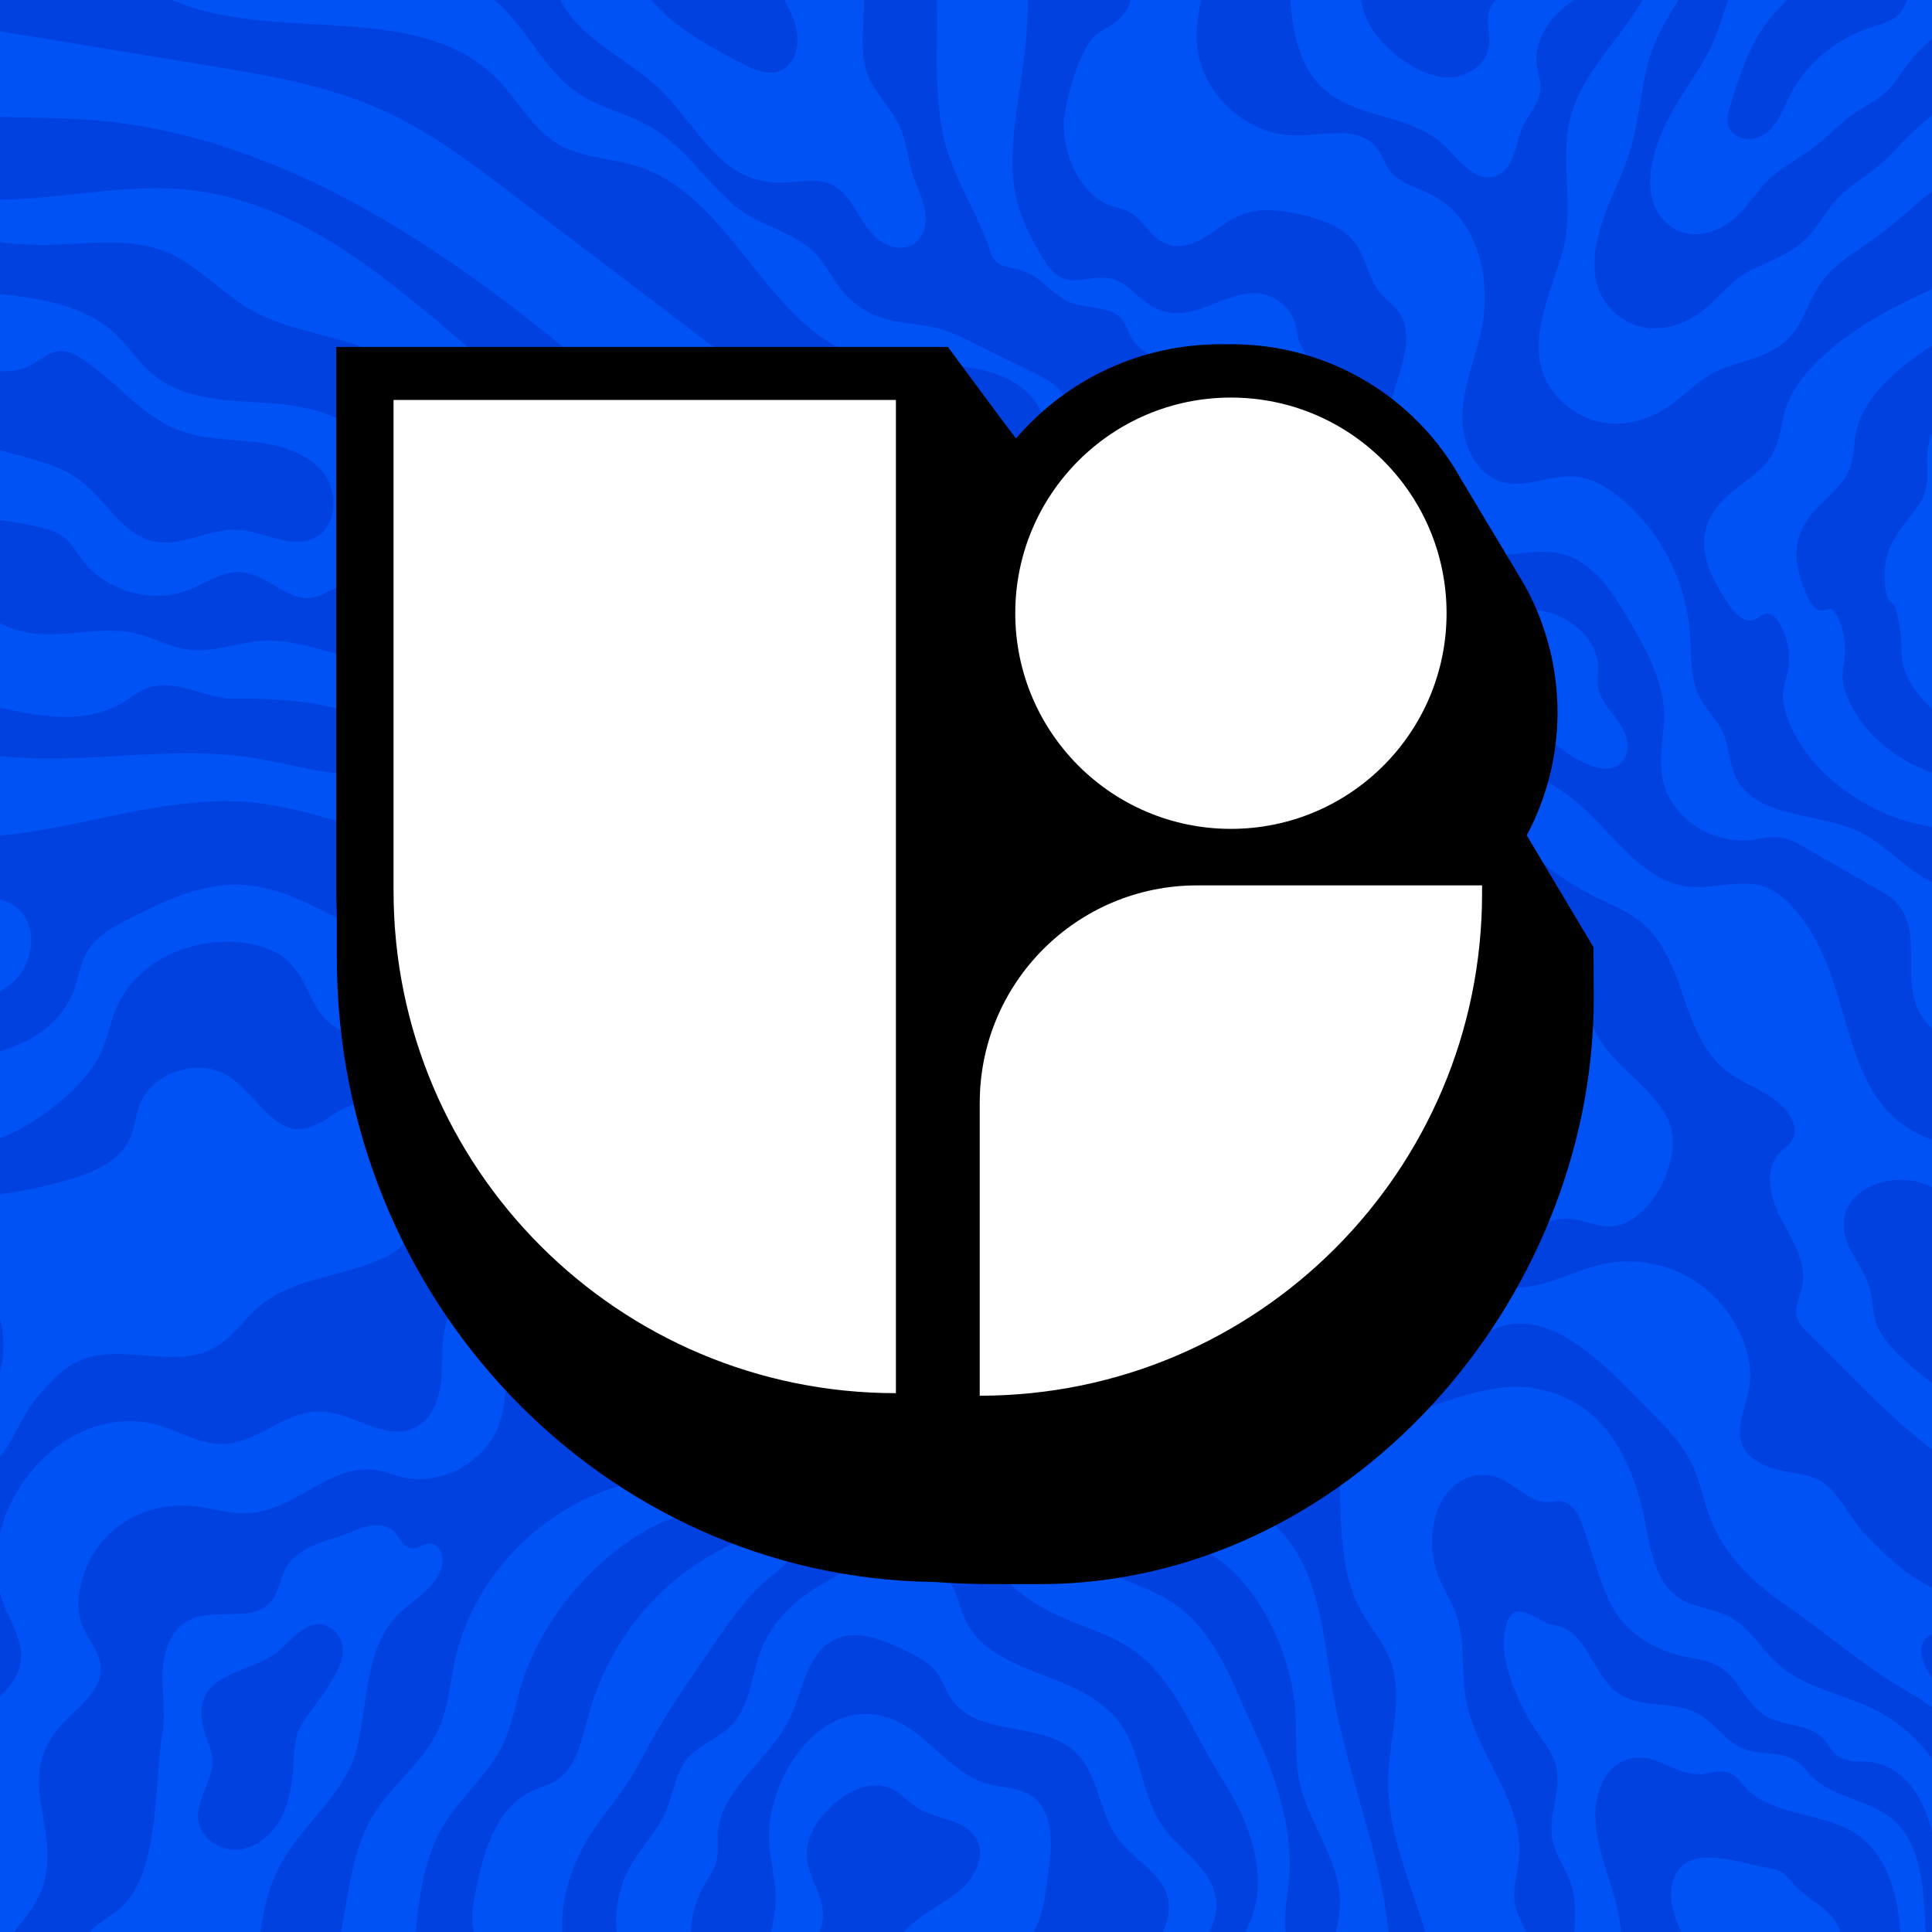 <svg xmlns="http://www.w3.org/2000/svg" viewBox="0 0 500 500"><defs><clipPath id="clippath"><path style="fill:none" d="M0 0h500v500H0z"/></clipPath><style>.st0{fill:#fff}.st3{fill:#0041df}</style></defs><g id="Capa_1"><path style="fill:#0152f4" d="M0 0h500v500H0z"/><g style="clip-path:url(#clippath)"><path class="st3" d="M757.97 440.49c.46 1.91.29 3.87-.24 5.77v-6.62c.09.27.18.56.24.85ZM757.73 534.52v16.98c-3.54-.37-7.07-1.52-10.34-2.99-5.95-2.67-11.41-6.38-17.54-8.59-12.17-4.39-26.48-2.78-37.21-10.02-7.64-5.15-11.98-13.87-18.24-20.64-9.08-9.82-21.85-15.19-33.46-21.82-11.63-6.64-23.13-15.87-26.23-28.88-2.11-8.89.01-18.46-2.59-27.23-3.54-11.93-15.02-19.89-19.91-31.33-2.33-5.43-3.06-11.41-3.11-17.31-.16-17.12 6.55-35.65 21.62-43.78 9.31-5.02 20.39-5.4 30.29-9.13 7.87-2.97 15.01-8.06 23.3-9.43 12.3-2.04 24.44 4.5 36.91 4.71 4.5.08 9.02-.67 13.51-.22 14.76 1.53 28.01 15.89 42.13 11.3h.87v17.02c-12.74-1.13-25.49-9.07-38.92-11.23a45.28 45.28 0 0 0-3.48-.43c-4.92-.43-9.86-.18-14.63-.92-11.49-1.81-22-9.4-33.51-8.7-1.19.06-2.35.23-3.53.46-6.58 1.32-12.39 5.12-18.55 8.03-5.26 2.49-10.79 4.3-16.38 5.92-4.02 1.15-8.07 2.2-11.77 4.16-5.47 2.92-9.75 7.68-11.97 13.25-2.88 7.29-2.42 14.85-.94 22.14.9 4.43 2.15 9.03 4.39 13.35 4.74 9.12 13.47 16.33 16.24 26.35 2.26 8.21.56 17.22 2.81 25.37.39 1.4.89 2.75 1.48 4.05 4.3 9.29 13.61 15.32 22.67 20.52.53.32 1.06.61 1.59.91 10.02 5.68 20.31 11.34 28.06 19.7.65.7 1.27 1.42 1.89 2.15 5.48 6.6 9.44 14.7 16.4 19.74 9.21 6.67 21.39 6.28 32.29 9.31 5.41 1.53 10.44 3.91 15.76 5.53 3.23.99 6.67 1.68 10.08 1.71Z"/><path class="st3" d="M757.73 503.82v13.54c-3.28.33-6.63.16-9.83-.23-4.71-.58-9.27-1.64-13.99-2.49-9.62-1.68-19.66-2.51-27.38-8.6-6.25-4.93-9.84-12.39-14.54-18.81-.53-.72-1.06-1.43-1.62-2.11-6.62-8.27-15.49-14.52-24.81-19.76-.48-.28-.97-.56-1.48-.82-8.46-4.68-17.78-9.16-22.24-17.6-.62-1.18-1.13-2.4-1.53-3.67-2.39-7.41-1.14-15.83-3.05-23.51-2.01-8.1-7.98-14.57-12.55-21.38-2.16-3.21-3.95-6.44-5.68-9.39-2.9-4.9-5.93-9.88-4.72-16 .9-4.64 4.52-8.68 8.92-10.98 3.5-1.83 7.41-2.64 11.15-3.91 5.2-1.75 10.08-4.34 14.85-7.12 5.63-3.31 11.12-6.88 17.48-7.5 1.14-.11 2.25-.14 3.35-.06 10.73.66 19.62 9.54 30.15 12.69 5.02 1.51 10.37 1.67 15.73 2.06 1.27.1 2.53.22 3.78.35 13.02 1.45 25.68 6.17 38.01 9.67v14.17a153.88 153.88 0 0 0-37.1-7.29c-4.49-.32-9.08-.46-13.5-1.25-2.56-.46-5.05-1.15-7.43-2.21-10.64-4.78-18.28-16.9-29.95-17.02-11.31-.11-19.21 11.18-29.73 15.32-3.47 1.37-7.24 1.94-10.55 3.63-3.31 1.71-6.25 5.02-5.87 8.73.67 6.58 9.84 8.81 13.73 13.22 5.15 5.86 9.73 13.02 9.62 21.05-.08 4.93-1.62 10.08.24 14.64 2.07 5.1 7.82 7.86 10.26 12.79 1.99 4.02 1.64 9.2 4.73 12.45 3.71 3.87 9.99 2.81 15.25 3.82 9.03 1.75 15.22 9.92 20 17.78 4.77 7.86 9.54 16.5 17.81 20.5 4.44 2.16 9.48 2.72 14.39 3.25 7.22.78 20.13 1.33 28.1 2.07Z"/><path class="st3" d="M757.73 465.71v20.55c-5.98-.05-12.11-2.91-18.26-2.99-7.77-.1-15.88 4.18-22.96 1.01-3.5-1.57-6.01-4.71-8.6-7.53-4.58-4.97-9.83-9.26-15.14-13.45l2.28-2.21c3.63 2.94 7.62 5.38 11.97 6.92 9.32 3.31 18.81.47 28.34-.08 5.17-.29 10.4.96 15.54.18 2.4-.37 4.73-1.2 6.84-2.4Z"/><path class="st3" d="M757.73 439.65v6.62c-.52 1.82-1.39 3.59-2.4 5.19-9.32 14.76-21.55 11.49-36.26 8.72-13.42-2.52-27.14-7.43-36.02-18.32-2.06-2.53-3.81-5.31-5.96-7.76-1.76-2-3.78-3.77-5.26-5.98-5.01-7.54-2.24-17.64 1.2-26.01.54-1.34 1.14-2.72 2.14-3.77 2.68-2.82 7.26-2.42 10.99-1.28 3.72 1.14 7.57 2.83 11.35 1.91 4.43-1.1 7.43-5.53 11.85-6.63 5.73-1.43 11.11 3.16 14.89 7.7 3.48 4.2 6.63 8.69 9.37 13.4 2.53 4.33 4.8 8.93 8.49 12.3 5.24 4.77 13.46 7.36 15.61 13.92Zm-22.93 11.71c2.88-2.26 4.96-5.74 4.96-9.41-.01-5.04-3.74-9.29-7.74-12.35s-8.58-5.58-11.56-9.63c-2.06-2.8-3.24-6.15-5.16-9.05-4.34-6.52-9.26-5.48-15.02-1.94-5.09 3.14-9.08 3.66-14.54 5.55-11.92 4.12-2.49 17.36 4.77 21.86 5.2 3.23 11.1 5.26 16.17 8.68 4.58 3.09 8.57 7.31 13.84 8.94 4.81 1.48 10.32.46 14.28-2.67Z"/><path class="st3" d="M757.73 403.28v21.41c-6.03-2.83-11.55-6.49-14.84-12.16-2.44-4.2-3.4-9.16-5.95-13.31-2.49-4.06-6.35-7.09-10.32-9.69-5.71-3.73-13.08-6.83-19.13-3.68-2.4 1.25-4.3 3.37-6.79 4.39-4.88 1.97-10.24-.72-15.25-2.34a37.489 37.489 0 0 0-10.75-1.85c-9.4-.23-17.66 6.95-15.32 16.89.77 3.28 2.3 6.35 3.01 9.65 1.72 8.06-1.15 17.98 4.86 23.62 2.04 1.91 4.76 2.88 7.16 4.34 4.36 2.64 7.53 6.83 10.82 10.74 2.92 3.47 6.19 6.87 9.82 9.79l-2.28 2.21c-.76-.59-1.52-1.19-2.28-1.78-2.97-2.33-5.97-4.67-9.4-6.22-3.86-1.75-8.55-2.44-11.84-5.26-3.04-2.61-4.55-6.77-6.9-9.96-4.02-5.44-5.55-11.65-7.57-18.21-1.21-3.95-1.19-8.05-1.62-12.13-.63-6.02 1.72-9.59-2.1-14.83-2.48-3.38-7.1-6.97-6.02-11.72.86-3.81 5.12-5.62 8.83-6.83 3.83-1.27 7.67-2.53 11.5-3.8 2.62-.87 5.31-1.75 8.06-1.56 7.77.53 13.6 9.26 21.33 8.46 2.91-.29 5.53-1.95 8.43-2.38 1.13-.18 2.23-.11 3.29.09 2.78.53 5.41 2.02 8.14 2.82 4.18 1.23 8.44 1.67 12.77 2.01 6.2.49 12.99 1.77 16.81 6.67 1.9 2.43 2.82 5.48 4.64 7.96 2.05 2.8 5.31 4.91 8.89 6.64ZM757.73 308.47v11.15c-2.13-.76-4.24-1.64-6.28-2.44a82.496 82.496 0 0 0-35.53-5.41c-5.83.39-11.78 1.42-17.48.08-3.48-.82-6.72-2.49-10.2-3.38-4.05-1.02-8.27-.96-12.45-.9-10.53.19-21.42.44-30.97 4.88-10.01 4.67-18.91 13.94-29.91 12.92-9.43-.87-26.62-17.74-23.91-27.9.91-3.42 3.72-6.58 2.87-10.02-.91-3.64-5.33-5.11-7.53-8.15-1.73-2.4-2.05-5.74-4.25-7.72-6.73-6.01-23.61.19-32.3-4.73-12.32-6.98-3.52-14.59 6.73-14.12 10.3.46 20.69 3.1 30.78 1.01 18.36-3.8 33.55-22.71 51.89-18.76 7.5 1.62 13.8 6.97 21.32 8.54 12.35 2.56 24.67-5.6 37.25-4.67 3.47.27 6.87 1.21 10.34 1.08 17.33-.7 31.3-26.39 49.63-20.1v8.27c-7 1.19-13.52 6.12-19.65 9.51-4.85 2.68-9.29 3.68-14.49 5.05-5.97 1.58-11.18 5.31-17.23 6.57-8.29 1.72-16.86-2.13-25.25-1.01-5.57.72-10.72 3.61-16.32 3.9-3.99.22-7.92-.91-11.89-1.32-10.8-1.09-17.81 5.23-27.9 6.86-.91.15-1.83.27-2.76.37-7.16.81-14.4.46-21.66-.11-.94-.08-1.86-.15-2.8-.22-3.66-.27-7.16.29-9.53 1.59-3.24 1.77-4.55 5.17-.11 8.63 5.31 4.14 16.8.51 21.63 5.12 1.56 1.48 1.87 3.86 3.15 5.59 1.61 2.21 4.71 3.35 5.49 5.93 1.85 6.05-3.43 7.65 2.73 12.39 5.29 4.05 12.85 7.93 19.64 5.98 2.81-.81 5.35-2.57 8.27-2.86 2.52-.24 5 .66 7.44 1.34 10.7 3.02 20.79-.71 31.49-.44 9.6.23 18.45 6.86 28.04 6.01 2.33-.2 4.58-.91 6.87-1.38 8.08-1.62 16.43-.01 24.53 1.58 3.47.68 6.9 1.02 10.3 1.29Z"/><path class="st3" d="M757.73 292.18v9c-5.69-.27-10.63-1.9-16.42-3.15a37.057 37.057 0 0 0-17.11.37c-3.58.94-7.12 2.43-10.83 2.26-3.23-.14-6.25-1.54-9.31-2.59-7.46-2.56-13.55-1.9-21.01-1.28-7.39.61-15.9-1.56-22.9-3.72-4.21-1.3-8.27-2.97-12.26-4.86-5.17-2.47-3.02-2.19-4.91-6.52-.66-1.52-2.47-2.34-3.48-3.72-.81-1.09-1.13-2.51-2.02-3.48-2.94-3.23-9.1-2.35-10.98-5.5-1.81-3.04.95-5.38 4.14-6.16 2.43-.59 5.38-.52 8.43-.18.81.09 1.61.18 2.43.24 8.35.63 17.65-.54 25.86-2.13 9.31-1.8 18.41-6.09 28.1-4.88 5.04.62 9.97 2.75 15.01 2.19 5.96-.66 10.8-4.88 15.68-8.36 7.4-5.29 14.76-4.06 22.9-6.76 2.85-.95 5.76-2.25 8.7-3.43v7.7c-9.29 2.02-17.95 6.05-22.56 12.94-3.61 5.41-10.89 7.05-17.4 6.77-6.5-.28-12.97-1.99-19.43-1.34-5.36.52-10.59 2.66-15.97 2.26-3.15-.23-6.2-1.32-9.36-1.49-3.15-.18-6.72.87-8.16 3.68-1.82 3.54.77 8.01 4.3 9.83 3.53 1.82 7.68 1.81 11.64 2.18 7.44.67 14.74 2.82 21.37 6.28 3.76 1.95 7.62 4.4 11.84 4.07 4.34-.34 7.86-3.53 11.83-5.33 6.54-2.94 14.22-1.94 21 .43 3.73 1.3 7.3 3 10.89 4.67ZM757.73 181.69v19.69c-7.52 1.66-15.02 3.3-22.53 4.95-5.71 1.25-11.48 2.52-17.32 2.53-6.31.01-14.42-.47-16.98 5.31-.65 1.43-.78 3.07-1.53 4.45-1.58 2.88-5.24 3.78-8.49 4.31a268.98 268.98 0 0 1-34.22 3.48c-6.24.24-12.96.13-18.02-3.54-2.11-1.52-3.82-3.61-6.14-4.81-4.23-2.18-9.51-.86-13.47 1.78-3.96 2.63-7 6.41-10.44 9.69-15.08 14.37-38.07 20.9-56.48 11.13a82.072 82.072 0 0 0-32.27-9.31c-6.47-.48-13.2-.23-19.17-2.78-7.22-3.09-12.31-9.84-19.38-13.26-10.87-5.25-26.8-3.33-32.06-14.18-1.78-3.68-1.7-8.06-3.44-11.77-1.47-3.14-4.15-5.57-5.78-8.63-2.76-5.17-2.26-11.37-2.71-17.21-1.01-13.11-7.44-25.71-17.45-34.22-3.54-3.02-7.73-5.62-12.39-5.98-6.17-.48-12.37 3.02-18.37 1.52-7.21-1.81-10.89-10.22-10.61-17.66.27-7.43 3.35-14.42 4.91-21.7 2.77-13.07-.9-28.92-12.79-35.02-3.74-1.92-8.24-2.9-10.82-6.21-1.47-1.86-2.13-4.28-3.63-6.12-4.62-5.67-13.5-3.1-20.82-3.09-12.9.04-24.82-11.16-25.59-24.05-.61-10.02 4.68-19.72 4.04-29.76-1.3-19.74-24.46-33.17-28.11-51.56h16.18c.63 7.02 4.82 14.01 9.68 19.46 6.82 7.65 15.32 14.3 19.21 23.79 3.34 8.15 2.78 17.3 3.19 26.1.4 8.81 2.23 18.32 8.84 24.15 8.3 7.33 21.48 6.5 30.01 13.56 3.59 2.97 8.08 10.15 13.41 9.06 5.79-1.18 5.96-8.62 7.77-12.8 1.47-3.39 4.52-6.22 4.73-9.92.11-2.01-.65-3.95-.92-5.95-.99-6.77 3.67-13.26 9.41-16.97 2.24-1.44 4.71-2.62 6.47-4.61 5.31-5.97 5.79-18.62 5.16-26.02-.38-4.45-1.34-8.88-1.15-13.35.39-9.3 5.64-17.78 8.94-26.51h7.53c-5.2 6.05-7.52 15.6-7.03 23.94.76 12.82 5.24 25.9 1.61 38.23-4.23 14.33-18.53 24.11-22.28 38.59-2.91 11.29 1.15 23.54-2.05 34.75-3.92 13.7-12.92 30.12 2.69 40.99 6.88 4.8 15.45 4.34 22.55.4 6.44-3.58 10.01-9.21 17.45-11.63 5.77-1.87 12.1-3.3 16.19-7.77 3.28-3.54 4.58-8.45 7.1-12.56 3.97-6.45 10.12-9.39 15.9-13.71 5.64-4.21 10.6-9.25 16.46-13.32 25.1-17.42 52.64-42.81 84.75-44.21 16.45-.71 34.29 5.28 48.63-2.81 8.39-4.73 13.82-13.51 21.95-18.65 10.53-6.64 23.81-6.25 36.21-7.31 22.49-1.91 44.46-9.41 63.49-21.52v37.66c-6.84 8.46-17.79 13.64-28.71 13.09-6.92-.34-13.59-2.76-20.47-3.54-26.28-2.99-49.8 17.66-76.18 19.53-12.75.91-25.51-2.66-38.26-1.89-13.74.82-26.62 6.59-39.16 12.26-7.96 3.61-16.36 7.58-21.1 14.93-2.63 4.1-3.92 8.96-6.59 13.03-6.3 9.63-18.59 12.84-29.1 17.54-12.54 5.62-32.11 16.7-36.26 30.76-1.05 3.53-1.24 7.35-2.94 10.61-2.87 5.55-9.29 8.21-13.49 12.84-7.93 8.72-4.04 17.67 1.83 26.45 1.58 2.35 4.09 5.05 6.74 4.04 1.13-.44 2.02-1.52 3.24-1.57 1.25-.05 2.25 1.04 2.94 2.1 2.3 3.59 3.21 8.06 2.51 12.26-.38 2.24-1.19 4.4-1.28 6.67-.08 2.13.49 4.23 1.23 6.22 6.26 16.95 27.75 29.61 45.58 28.2 8.62-.68 17.24-4.29 25.66-2.29 4.43 1.05 8.34 3.58 12.41 5.6 19.03 9.44 44.32 6.72 58.79-8.82 10.36-11.15 18.57-15.74 34.53-13.73 10.39 1.3 21.05 3.92 31.57 2.87 14.3-1.43 15.57-9.96 26.19-16.07 3.3-1.9 7.49-1.25 11.06.06 3.57 1.32 6.96 3.26 10.72 3.88 8.87 1.45 17.26-4.67 26.23-5.31 4.06-.29 8.21.54 12.31 1.2Z"/><path class="st3" d="M757.73 155.32v13.17c-1.2-.19-2.4-.43-3.59-.71-1.59-.37-3.19-.81-4.67-1.34-2.21-.8-4.11-1.72-5.93-2.4-2.09-.8-4.09-1.27-6.36-1.49-5.25-.52-11.39 1.08-18.05 1.2-3.67.06-7.19-.87-10.84-1.21-3.58-.33-7.58-.2-10.97 1.63-8.74 4.73-13.23 10.58-20.51 12.32-2.15.51-4.54.67-7.26.71-4.53.05-9.08-.56-13.65-1.01-6.12-.62-12.47-.91-17.85.05-.82.14-1.59.33-2.35.53-3.37.91-5.91 2.26-8.62 3.8-6.59 3.74-13.66 7.91-20.98 14.06-14.09 11.87-35.24 15.55-52.52 9.32-.85-.29-1.67-.62-2.51-.95-2.85-1.13-5.71-2.32-8.76-2.92-6.81-1.34-13.71.39-20.58 1.48-.71.11-1.42.22-2.13.3-4.33.58-8.79.59-13.25-.19-11.89-2.07-23.61-10.18-28.15-21.01-.68-1.64-1.21-3.38-1.3-5.12-.09-1.87.34-3.68.51-5.55.32-3.52-.35-7.22-1.83-10.35-.44-.92-1.09-1.86-1.9-2.04-.77-.18-1.34.34-2.04.43-1.67.22-3.19-2.05-4.05-4.06-1.21-2.81-2.16-5.6-2.52-8.34-.56-4.43.48-8.78 4.31-13.2 1.76-2.02 3.8-3.76 5.57-5.64 1.68-1.78 3.11-3.63 3.91-5.95.97-2.8.89-5.95 1.48-8.93 2.38-11.7 16.8-21.46 27.07-26.59 8.32-4.16 18.07-6.91 23.86-13.85 2.45-2.94 3.63-6.72 6.44-9.3 4.58-4.19 10.87-6.47 16.9-9.07 4.07-1.76 8.51-3.56 11.53-6.58 1.2-1.21 2.04-2.66 3.38-3.72 6.26-5.04 14.93-7.59 23.01-8.83 4.26-.65 8.54-.85 12.88-.63 3.91.2 7.82.75 11.75 1.28 7.84 1.06 15.69 1.95 23.53 1.37 12.8-.94 25.1-5.68 37.45-8.41 11.1-2.45 22.22-3.53 33.7-3.4 6.5.08 12.53.34 18.88-.37 1.14-.13 2.28-.29 3.42-.49 8.5-1.49 17.04-4.88 23.58-9.73V36.1c-6.92 2.38-14.78 4.43-22.25 6.72-1.01.32-2.04.62-3.04.94-5.77 1.81-11.15 3.62-17.28 4.29-10.46 1.13-20.81-.65-31.12-.43-11.66.24-23.22 3.63-35.01 4.54-7.22.56-14.44.14-21.65-1.23-3.58-.68-7.12-1.53-10.65-2.19-3.92-.72-7.82-1.2-11.78-1.15-7.53.09-16.11 2.2-20.88 7.81-1.51 1.75-2.13 4.01-3.43 5.91-3.26 4.77-9.39 6.97-14.98 8.87-8.24 2.81-16.83 4.78-24.1 9.06-2.44 1.44-4.02 3.77-6.28 5.57-5.28 4.24-12.49 6.55-18.62 10.15-8 4.68-17.31 13.11-17.89 22.46-.15 2.43.24 4.92-.01 7.22-.22 1.92-.81 3.61-1.75 5.28-1 1.78-2.37 3.39-3.73 5.09-2.75 3.4-4.48 6.62-5.16 9.97-.44 2.13-.48 4.34-.27 6.64.15 1.67.67 3.48 1.34 4.09.29.25.51.3.85.7.37.4.65 1.2.85 1.99.68 2.64 1.1 5.6 1.18 8.43.05 1.49.01 2.96.27 4.43.24 1.39.75 2.75 1.38 4.04 4.58 9.34 15.42 15.52 25.82 15.64 3.86.05 7.63-.67 11.39-1.43.61-.11 1.21-.24 1.83-.35 5.92-1.14 11.96-1.8 17.93-.92 2.68.39 5.26 1.09 7.83 1.67.76.18 1.51.33 2.26.48 15.54 3 32.72-1.52 46.27-9.84 7.73-4.74 15.8-8.67 20.96-14.52 2.18-2.47 3.73-5.09 6.38-7.16.63-.49 1.29-.96 2.02-1.37 4.8-2.68 11.46-3.25 17.66-2.69 4.63.42 9.19 1.32 13.77 1.76 2.61.25 5.05.39 7.39.18 6.44-.58 12.99-5.62 21.96-10.17 3.47-1.76 7.29-2.69 10.87-3.33 3.76-.66 7.39-.96 10.99-1.45 7.16-.99 13.46-1.82 17.9 1.16 1.91 1.29 3.24 2.97 4.69 4.73 1.29 1.56 2.68 3.19 4.71 4.43 1.37.85 2.94 1.44 4.53 1.92 2.23.68 4.53 1.16 6.84 1.38Z"/><path class="st3" d="M757.73 131.71V142c-3.44-.05-6.88-.71-10.11-1.91-1.58-.59-3.12-1.33-4.36-2.48-3.91-3.63-3.57-9.98-6.52-14.44-10.84-16.4-47.92 14.66-63.08 13.65-7.22-.48-14.17-3-21.38-3.57-7.21-.58-15.38 1.37-19.18 7.53-1.99 3.2-2.51 7.11-4.14 10.51-3.8 7.96-12.74 11.82-20.95 15.02-13.54 5.26-27.5 10.61-42.04 10.34-7.41-.14-14.95-1.76-22.18-.05-3.77.9-7.29 2.66-11.07 3.44-8.92 1.87-18.79-2.44-23.49-10.26-4.69-7.81-3.88-18.55 1.94-25.56 2.99-3.59 7.3-6.64 7.92-11.27.46-3.43-1.32-6.72-1.87-10.12-1.15-7.01 3.01-14.04 8.7-18.32 5.68-4.26 12.68-6.31 19.51-8.29l31.29-9.03c7.1-2.05 14.93-4.66 18.45-11.16 1.39-2.58 1.95-5.57 3.47-8.1 3.62-6.05 11.75-7.84 18.72-6.78 6.97 1.05 13.41 4.3 20.24 6.03 17.35 4.42 34.64-3.28 52.34.4 9.51 1.99 19.09 6.62 28.53 4.28 6.72-1.67 12.08-6.64 18.36-9.59 6.48-3.06 13.68-3.88 20.91-4v9.45c-4.61-.72-9.37-.44-13.84.87-6.95 2.04-12.98 6.39-19.72 9.05a43.324 43.324 0 0 1-22.98 2.43c-4.96-.82-9.79-2.53-14.82-2.77-9.27-.47-17.98 4.02-27.01 6.15-8.82 2.07-18.16 1.89-26.89-.56-7.35-2.06-14.75-5.72-22.24-4.21-8.76 1.76-14.54 9.92-22.06 14.7-10.79 6.86-25.33 6.79-34.96 15.19-3.83 3.35-6.57 7.81-10.29 11.3-2.3 2.16-4.97 3.96-7.01 6.38-1.77 2.13-4.55 6.59-5.02 9.35-.68 3.92 2.34 7.65 1.25 11.6-.65 2.37-2.76 4.06-3.69 6.33-1.18 2.87-.24 6.3 1.75 8.69 1.97 2.39 4.83 3.9 7.74 4.97 2.86 1.06 5.87 1.77 8.92 1.9 3.47.15 6.92-.46 10.35-1.05 11.41-2 22.82-4 34.24-6 5.81-1.02 8.89-1.67 13.12-5.78 3.3-3.21 4.85-7.77 7.12-11.77 4.25-7.45 11.18-13.11 18.75-17.16 8.1-4.34 20.88-10.1 30.28-9.34 5.72.47 10.74 3.99 16.33 5.3 9.63 2.25 19.38-2.2 28.53-5.93s19.91-6.74 28.57-1.96c5.38 2.97 8.89 8.46 13.85 12.11 2.87 2.11 6.22 3.52 9.73 4.19Z"/><path class="st3" d="M757.73 110.86v11.72c-2.06-.48-4.07-1.21-5.95-2.19-7.4-3.86-12.66-10.3-20.69-13.08-8.83-3.07-15.14 1.47-23.36 4.69-10.1 3.96-21.91 3.26-31.47-1.85-2.78-1.48-5.53-3.52-6.57-6.49-2.14-6.09 3.86-12.03 9.83-14.49 5.98-2.47 12.63-3.34 19.04-2.54 3.21.4 6.44 1.23 9.64.77 4.4-.62 8.17-3.56 12.5-4.54 3.1-.7 6.34-.37 9.45-.95 5.14-.95 9.5-4.28 14.41-6.05 4.19-1.52 8.78-1.82 13.15-.99v7.97c-1.86.28-3.72.56-5.6.53-8.22-.14-10.35 2.43-17.48 6.1-1.89.97-3.85 1.96-5.96 2.18-1.97.2-3.96-.29-5.95-.4-2.53-.14-5.1.34-7.41 1.39-2.05.92-4.1 2.68-4.01 4.93.06 1.91 1.72 3.47 3.56 3.99 1.83.53 3.8.23 5.64-.19 11.7-2.67 16.95-2.69 26.49 4.47 3.19 2.39 6.86 4.1 10.73 5.02ZM692.05-70.32h46.5c-12.5 10.34-33.25 23.46-47.41 27.61-7.27 2.13-14.73 3.68-22.19 4.76-8.32 1.21-16.95 1.94-24.63 5.06-2.16.89-4.25 1.96-6.25 3.28-6.98 4.61-12.03 11.83-19.17 16.18-.62.38-1.25.73-1.89 1.06-11.88 6.17-26 3.95-39.44 5.47-21.07 2.37-40.71 13.35-58.97 24.57-5.63 3.47-11.22 7.05-16.43 10.63-3.8 2.61-7.11 5.73-10.22 8.96-1.09 1.11-2.15 2.24-3.26 3.33-1.35 1.3-2.75 2.52-4.23 3.67-3.31 2.56-6.84 4.68-9.65 7.93-2.68 3.11-4.55 6.83-7.63 9.79-3.77 3.67-8.91 5.49-13.54 7.69-1.75.84-3.25 1.86-4.63 3-3.21 2.66-5.72 5.91-9.29 8.41-1.09.77-2.23 1.44-3.42 2.01-4.92 2.34-10.7 2.75-15.68-.18-7.19-4.25-8.72-11.42-7.72-18.23.99-6.64 4.06-13.4 6.65-19.36.48-1.09.9-2.18 1.28-3.26 1.43-4.02 2.35-7.98 3.1-12.17.85-4.76 1.45-9.75 2.87-14.66 2.81-9.69 9.92-17.45 13.98-26.47.91-2.02 1.67-4.12 2.19-6.31 2.45-10.3-.81-21.1-.72-31.67.06-7.52 2.71-15.65 7.64-21.09h15.8c-4.64 4.81-7.59 11.55-8.25 18.24-.82 8.29 1.1 16.84-.15 25.1-.27 1.76-.67 3.47-1.16 5.14-2.21 7.46-6.39 14.26-8.91 21.84-1.48 4.49-2.86 8.94-4.78 12.89-1.7 3.49-3.8 6.52-5.93 9.82-.57.89-1.14 1.8-1.72 2.72-3.26 5.16-6.22 11.21-7.36 17.4-1.16 6.35.29 13.82 6.78 16.79 4.39 2.01 9.31.73 13.07-1.92.91-.63 1.76-1.35 2.57-2.14 2.62-2.49 4.52-5.48 6.92-8.07 1.04-1.13 2.19-2.19 3.47-3.12 3.49-2.54 7.44-4.74 10.88-7.6 2.87-2.39 5.29-4.95 8.15-7.03 2.85-2.06 6.16-3.5 8.81-5.91 1.18-1.09 2.15-2.3 3.06-3.58.75-1.08 1.47-2.18 2.24-3.24 2.24-3.1 5.02-5.81 8.27-8.01 4.47-3.05 9.58-5.62 14.57-7.97 16.41-7.63 33.86-14.55 51.48-18.22 11.26-2.35 22.63-3.26 32.45-9.24.52-.32 1.04-.65 1.54-1 5.91-3.99 10.56-9.64 16.4-13.74 1.66-1.16 3.38-2.18 5.16-3.07 6.35-3.18 13.41-4.68 20.38-6.26 6.25-1.43 12.56-2.96 18.72-4.88 10.63-3.31 21.12-7.98 29.68-14.92ZM727.91 565.39v2.05h-41.22c-3.63-8.12-12.84-14.01-21.69-17.16-11.42-4.06-24.28-6.25-32.77-14.92-4.1-4.19-6.76-9.53-9.36-14.79-5.76-11.61-11.51-23.24-17.27-34.86-1.3-2.62-2.66-5.31-4.9-7.19-1.82-1.52-4.09-2.38-6.1-3.62-10.58-6.48-11.56-20.42-14.82-31.16-3.71-12.31-11.61-22.19-23.32-27.86-8.68-4.21-18.47-5.74-28.07-5.21-8.82.48-17.45 4.28-26.14 1.1-7.77-2.85-13.89-8.88-19.64-14.84-3.44-3.57-6.1-9.21-9.51-12.27-4.55-4.07-10.83-2.94-16.11-5.28-10.97-4.88-5.44-12.94-4.24-20.61 1.37-8.68-3.95-18.69-10.24-24.32-7.22-6.48-17.59-9.3-27.1-7.4-5.29 1.06-10.2 3.45-15.37 4.96-11.26 3.28-20.42-.56-31.44-.48-9.81.08-18.05 5.95-26.59 9.86-13.21 6.06-28.87 6.53-42.42 1.28-2.49-.97-5.02-2.2-6.65-4.31-2.59-3.37-2.34-8.05-3.49-12.15-2.45-8.72-10.93-14.02-17.81-19.91-10.44-8.93-25.94-16.61-28.86-31.49-.9-4.57-.47-9.49-2.47-13.7-1.01-2.15-2.61-3.99-3.57-6.15-2.02-4.52-1.06-9.72-.65-14.65.4-4.92-.1-10.59-4-13.65-4.95-3.9-12.04-1.4-18.18-.01-24.11 5.43-37.4-7.84-54.43-22.2-5-4.23-10.17-8.54-16.4-10.55-15.7-5.1-31.98 5.68-48.47 6.47-10.12.47-20-2.86-30.04-4.36-15.47-2.3-31.22-.2-46.86.24s-32.07-1-45.24-9.45c-14.63-9.37-23.09-25.99-36.77-36.72-9.77-7.65-21.69-11.93-32.43-18.16-11.56-6.69-22.38-15.9-35.63-17.62-16.59-2.15-34.25 4.38-51.14 3.56-4.28-.2-8.89-.67-13.2-.32v-9.7c12.12-2.43 25.58.06 38.08-1.96 5.63-.91 11.23-2.77 16.9-2.15 9.5 1.02 17.4 7.69 26.83 9.35 9.84 1.71 20.64.39 30.24 3.29 7.44 2.25 13.36 7.77 19 13.11 12.4 11.75 24.8 23.51 37.2 35.26 8.84 8.39 13.74 14.84 26.2 17.86 11.31 2.73 24 5.24 33.98-.75 2.06-1.24 3.96-2.82 6.2-3.69 7.36-2.88 15.47 2.8 22.96 2.69 9.02-.13 17.74.37 26.53 2.59 6.69 1.71 14.63 3.95 19.86-.56 1.48-1.27 2.53-2.94 3.87-4.34 10.36-10.8 30.21 2.43 40.23 7.57 7.15 3.67 14.88 5.07 20.84 11.23 4.67 4.82 8.34 11.45 14.84 13.07 5.01 1.25 10.15-.92 15.25-1.73 6.6-1.05 13.33.24 19.9 1.51 7.81 1.52 16.21 3.37 21.51 9.3 3.47 3.9 5.12 9.06 6.25 14.16 3.26 14.71 5.2 44.21 21.2 51.68 3.83 1.78 8.72 2.3 10.97 5.88 1.87 2.97 1.1 6.98 2.66 10.13.72 1.45 1.89 2.63 3.06 3.76 11.79 11.35 44.45 38.17 59.31 15.94 1.35-2.04 1.94-4.57 3.61-6.36 2.3-2.45 5.98-2.86 9.34-3.11 3.04-.23 6.9.04 7.98 2.87.33.86.33 1.83.84 2.61.75 1.11 2.25 1.37 3.59 1.51 4.57.49 9.13.97 13.71 1.47 3.29.34 6.78.67 9.79-.72 2.02-.92 3.68-2.58 5.77-3.38 3.95-1.49 8.27.37 12.4 1.28 11.72 2.58 22.09-17.16 17.64-27.06-4.25-9.48-15.69-14.79-19.37-24.25-3.29-8.46.89-21.09-7.63-27.18-4.26-3.06-9.89-1.97-14.27-4.48-3.99-2.28-5.49-7.15-10.25-8.88-3.74-1.37-8.06-.4-11.75-1.9-4.29-1.73-6.64-6.24-8.92-10.26-5.34-9.49-12.66-6.3-19.62-12.79-5.24-4.9-7.65-12.55-14.57-15.65-19.79-8.84-51.2 9.16-66.54-11.2-1.47-1.95-2.67-4.18-4.62-5.67-3.8-2.92-9.68-2.44-12.9-5.98-3.07-3.38-2.33-8.89-4.96-12.61-1.48-2.1-3.85-3.37-6.14-4.55-18.24-9.49-37.08-12.06-55.98-19.18-15.69-5.91-29.34-16.03-42.23-26.53-25.27-20.57-50.81-47.33-85.21-50.08-24.81-1.97-51.91 9.15-73.52-3.2-10.59-6.05-18-17.03-29.29-21.66-6.07-2.49-12.77-2.91-19.31-3.42-26.85-2.05-55.47-6.77-74.96-25.33-6.24-5.93-11.39-13.16-18.66-17.76-8.32-5.28-18.99-6.83-27.85-10.82V-70.3h14.27c14.4 29.5 41.49 52.64 72.99 62.02 20.55 6.07 43.12 6.85 61.17 18.3 6.93 4.39 12.93 10.22 20.22 14.01 14.89 7.73 32.65 5.83 49.41 6.86 46.87 2.86 88.8 29.68 125.08 59.5 9.05 7.43 18.04 15.21 28.71 20.04 21.24 9.64 48.38 7.43 64.95 23.85 5.59 5.52 9.32 12.66 14.63 18.46 11.64 12.74 33.01 20.52 50.14 19.31 6.92-.49 13.97-1.77 20.74-.2 4.42 1.02 8.53 3.26 11.79 6.4 3.57 3.42 6.1 7.87 9.96 10.96 6.95 5.58 16.75 5.74 24.76 9.65 8.87 4.34 14.79 12.88 21.84 19.8a74.13 74.13 0 0 0 19.4 13.7c4.1 2 8.45 3.67 11.87 6.69 10.94 9.68 9.86 27.29 20.22 36.94 5.69 5.3 15.09 6.78 18.35 13.85.62 1.34.96 2.91.47 4.31-.66 1.87-2.54 2.96-3.86 4.43-4.07 4.52-2.19 11.69.65 17.07 2.83 5.38 6.53 11.05 5.38 17.02-.54 2.77-2.11 5.52-1.38 8.24.46 1.67 1.71 2.99 2.96 4.18 15.26 14.59 32.97 36.26 54.44 41.18 19.81 4.53 44.7-11.91 39.9-31.64-2.02-8.34-8.62-14.9-11.11-23.1-1.75-5.74-1.4-12.06-3.88-17.52-7.81-17.19-32.55-13.88-47.43-19.12-24.7-8.69-19.04-38.9-34.16-57.95-2.42-3.04-5.2-5.98-8.84-7.34-6.25-2.34-13.22.58-19.86-.14-11.88-1.29-19.12-13.16-28.1-21.04-13.6-11.94-33.02-15.47-46.7-27.34-11.87-10.31-20.91-27.42-36.64-27.54-4.66-.04-9.15 1.57-13.7 2.54-21.19 4.59-44.76-5.59-55.96-24.16-2.32-3.85-4.19-8.06-7.35-11.26-7.33-7.43-19.07-7.35-29.12-10.15-11.68-3.24-21.65-10.73-31.3-18.05-18.6-14.12-37.2-28.23-55.79-42.35-10.37-7.88-20.86-15.83-32.7-21.27-14.59-6.72-30.64-9.39-46.48-11.99-19.35-3.18-38.64-6.35-57.92-9.52-11.98-1.97-24.94-4.47-33-13.54-4.16-4.71-6.58-10.75-10.78-15.42-6.49-7.22-16.28-10.22-25.03-14.44-15.44-7.43-28.5-19.57-37.31-34.26h54.25c4.47 6.41 10.63 11.66 17.75 14.9 2.69 1.21 5.54 2.19 7.92 3.95 4.21 3.12 6.3 8.25 9.03 12.73 3.29 5.39 6.54 6.14 11.69 8.49 4.16 1.9 8.01 5.02 12.23 7.24 6.64 3.47 13.99 5.49 20.53 9.15 6.29 3.52 11.69 8.48 18.02 11.94 27.13 14.85 66.52.39 88.17 22.48 5.36 5.48 9.02 12.82 15.62 16.73 6.24 3.68 13.95 3.61 20.86 5.85 25.35 8.24 34.27 45 60.49 49.87 14.41 2.68 38.42-2.42 45.04 16.51 1.9 5.44.16 11.82 2.81 16.93 1.19 2.32 3.18 4.11 5.15 5.81 5.5 4.77 12.39 9.51 19.47 7.86 2.34-.54 4.52-1.77 6.91-2.06 4.97-.59 9.4 2.94 14.23 4.25 15.38 4.2 23.77-14.07 19.33-26.51-.97-2.72-3.39-6.16-3.97-8.78-.86-3.88 2.24-6.07 3.53-9.41.72-1.87.63-4.04-.23-5.85-.56-1.19-1.43-2.21-1.86-3.45-.38-1.06-.4-2.21-.61-3.34-.86-4.92-5.48-8.92-10.48-9.07-9.25-.27-17.09 8.79-26.82 3.47-4.16-2.28-6.57-6.74-11.66-7.43-3.9-.52-8.03 1.53-11.65.03-2.4-1.01-3.95-3.34-5.29-5.58-6.73-11.2-8.5-18.4-7.29-31.38 1.75-18.6 9.16-43.03-4.09-58.69-4.35-5.15-9.46-10.16-10.98-16.74-.78-3.43-.52-7.06-1.52-10.44-1.06-3.57-3.45-6.57-5.92-9.35-3.15-3.56-6.5-6.93-10.06-10.1h35.91c2.61 3.12 4.77 6.54 6 10.41 1.64 5.17 1.44 10.74 2.13 16.13 1.48 11.7 12.5 19.03 17.42 29.54 3.12 6.67 3.24 15.83-2.72 20.14-1.49 1.09-3.26 1.78-4.72 2.94-4.15 3.28-7.45 15.27-8.25 20.62-1.24 8.15 2.54 18.33 9.69 22.8 2.04 1.28 4.62 1.39 6.76 2.48 3.9 1.99 5.82 6.84 9.89 8.43 3.29 1.28 7.03.01 10.05-1.83s5.69-4.29 8.96-5.63c5.05-2.1 10.8-1.33 16.14-.09 5.07 1.19 10.41 3 13.55 7.16 2.99 3.96 3.49 9.43 6.73 13.17 1.32 1.54 3.05 2.71 4.3 4.31 4.53 5.79 1.28 14.08-.91 21.1a62.716 62.716 0 0 0-2.58 24.2c.27 2.94.78 5.98 2.62 8.29 1.75 2.21 4.44 3.43 7.02 4.57 5.64 2.47 11.45 4.97 17.6 5.25 6.43.28 13.01-1.9 19.22-.19 7.89 2.16 12.78 9.83 16.9 16.89 4.93 8.43 10.11 17.69 9.07 27.81-.84 8.07-1.96 14.79 3.78 21.65 4.42 5.26 11.48 8.17 18.32 7.57 2.97-.27 5.98-1.16 8.91-.54 1.81.38 3.44 1.3 5.05 2.23 6.38 3.64 12.75 7.3 19.13 10.94 2.15 1.24 4.38 2.53 5.85 4.52 6.49 8.78-1.05 21.62 7.53 30.67 11.17 11.8 34.29 3.74 44.72 16.21 1.38 1.64 2.67 3.72 4.8 4.04 2.32.35 4.26-1.58 6.31-2.69 5.29-2.88 12.22-.2 16.06 4.44 3.82 4.64 5.3 10.74 6.67 16.6 1.83 7.88 3.67 15.75 5.5 23.63 1.33 5.74 2.68 11.64 1.92 17.5-1.49 11.65-10.92 20.84-13.84 32.21-3.16 12.26 1.67 25.2 8.24 36.02 6.55 10.82 14.94 20.6 20.03 32.19 5.63 12.83 7.15 27.71 15.81 38.73 5.53 7.05 13.42 11.74 20.45 17.31 18.91 14.99 32.95 37.39 55.76 45.31 5.55 1.92 11.42 2.88 16.95 4.93a45.862 45.862 0 0 1 19.38 13.78ZM420.52 196.11c1.11-1.99.82-4.5-.11-6.59-.92-2.07-2.43-3.85-3.8-5.67s-2.63-3.82-2.99-6.07c-.29-1.87.08-3.8-.04-5.68-.42-6.91-7.38-12.51-13.66-13.82-6.65-1.39-13.99-.04-20.13-3.53-2.73-1.57-5.14-4.09-8.27-4.34-3.43-.25-6.36 2.02-9.59 1.53-1.9-.3-3.42-1.67-5.09-2.62s-3.99-1.42-5.36-.08c-.97.95-1.1 2.52-.67 3.82.44 1.29 1.34 2.37 2.21 3.4 4.63 5.48 9.51 12.75 15.69 16.55 4.49 2.73 10.27 2.67 15.16 4.33 7.45 2.52 12.17 9.34 17.74 14.47 3.61 3.31 14.99 11.36 18.91 4.29ZM652.3 103.17c1.15 2.16 1.15 5-.32 6.96-1.33 1.77-3.58 2.61-5.78 2.85-2.19.25-4.4 0-6.6.05-4.66.13-10.11 1.68-13.69 4.8-3.53 3.07-5.11 6.76-9.83 8.74-7.39 3.09-17.19 1.64-22.17 7.91-2.75 3.48-2.99 8.27-4.85 12.3-2.77 6.02-9.03 9.87-15.49 11.37-6.47 1.51-13.21 1.02-19.83.53-1.75-.13-3.58-.29-5.04-1.27s-2.3-2.62-2.92-4.25c-2.58-6.84-1.94-14.82 1.71-21.14 3.63-6.34 10.21-10.91 17.41-12.11 8.57-1.43 13.61-14.66 20.76-20.05 6.41-4.86 14.94-11.2 23.49-10.24 5.67.65 10.21 2.87 14.8 6.14 3.35 2.39 7.22 4.72 11.3 4.15 1.7-.24 3.28-.97 4.95-1.37 2.11-.49 4.35-.4 6.41.24 2.34.72 4.5 2.24 5.67 4.39Z"/><path class="st3" d="M588.06-70.32h51.66c-2.02.81-4.07 1.54-6.12 2.24-10.69 3.62-21.87 6.36-31.38 12.46-6.79 4.36-12.44 10.27-18.9 15.09-19.85 14.8-45.6 18.26-69.45 24.9-7.54 2.1-15.79 5.25-19.05 12.36-1.02 2.24-1.51 4.78-3.12 6.64-1.96 2.25-5.1 2.95-7.93 3.88-7.88 2.61-14.79 8.02-19.21 15.04-2.9 4.61-4.39 12.03-10.37 13.51-2.62.65-5.79-.47-6.76-2.97-.72-1.85-.14-3.91.46-5.79 2.33-7.55 4.76-15.28 9.62-21.52 2.95-3.8 6.71-6.91 9.59-10.75 3.34-4.47 3.67-8.15 3.45-13.37-.19-4.69.66-9.03.96-13.82.47-7.52-.54-15.17 1.16-22.51 1.37-5.86 4.53-11.23 8.87-15.4h17.93c-3.29 5.62-4.69 12.37-3.54 18.79.61 3.33 1.82 6.62 1.49 9.98-.34 3.37-2.21 6.57-1.76 9.91.63 4.77 6.03 7.77 10.83 7.3 4.78-.48 8.93-3.5 12.46-6.77 3.53-3.28 6.78-6.96 10.99-9.31 12.37-6.91 30-.8 40.56-10.25 3.76-3.35 5.86-8.16 9-12.1 2.4-3.02 5.34-5.47 8.57-7.55ZM631.5 554.08c1.37 4.36.84 8.87.95 13.36h-15.04c.23-.54.4-1.1.53-1.66.68-2.97.28-6.06-.32-9.06-.44-2.18-.99-4.36-1.61-6.52-.71-2.4-1.47-4.78-2.39-7.09-1.87-4.67-4.63-8.36-6.79-12.78-2.06-4.19-3.29-8.82-4.85-13.36-3.74-10.78-9.34-21.86-18.83-27.87-1.21-.77-2.51-1.47-3.85-2.07-2.75-1.27-5.67-2.16-8.03-4.04-6.25-4.97-6.26-14.06-7.58-21.93-1.57-9.27-7.15-16.85-14.36-21.61-.78-.51-1.59-1-2.42-1.45-3.07-1.7-6.45-2.99-9.92-3.61-2.09-.38-3.88-.06-5.9-.13-3.4-.13-6.69-1.4-10.18-1.58-.78-.03-1.63.03-2.4.23-.94.24-1.77.71-2.23 1.53-.52.96-.38 2.11.01 3.15.16.46.35.89.57 1.29 1.3 2.57 3.12 4.87 5.25 6.93 2.4 2.32 5.19 4.3 7.63 6.69 2.49 2.4 4.24 5.2 5.44 8.26 1.47 3.74 2.1 7.81 3.05 11.73 1.18 4.92 2.75 9.63 5.17 14.09 5.25 9.72 13.71 17.14 19.24 26.29 2.75 4.58 4.21 9.45 5.16 14.75.91 5.1 1.4 10.31 3.02 15.32 1.19 3.68 2.95 7.09 5.12 9.97 1.73 2.33 3.76 4.31 6.35 5.68 4.06 2.14 9.37 2.32 13.55 4.62.65.37 1.28.78 1.89 1.27 1.11.86 2.11 1.9 3.1 2.94h-31.48a24.74 24.74 0 0 1-2.3-4.15c-6.52-14.82-2.82-31.22-14.21-44.32-2.99-3.43-6.68-6.53-8.14-10.86-.63-1.87-.81-3.87-1.39-5.76-.86-2.81-2.59-5.26-4.21-7.73-4.73-7.24-8.59-15.06-11.46-23.22-1.95-5.57-3.49-11.39-6.76-16.31-4.43-6.68-26.58-20.26-23.3-29.77.78-2.3 3.74-2.96 6.17-2.77 4.86.37 9.34 2.39 14.25 1.64 2.87-.43 5.38-1.76 8.55-1.86 6.53-.2 13.2 1 19.29 3.33 12.06 4.59 23.01 15.12 25.16 28.15 1.13 6.81 1.44 14.18 5.6 19.67 4.63 6.09 12.75 8.22 18.76 12.94 15.06 11.8 13.23 35.56 24.41 51.08.25.35.51.7.77 1.04 3.91 5.06 9.01 9.45 10.92 15.52Z"/><path class="st3" d="M600.25 535.2c1.44 3.52 3.02 7.2 2.56 10.96-.47 3.77-3.93 7.46-7.64 6.62-3.77-.85-5.24-5.38-8.03-8.05-2.77-2.66-7.02-3.58-9.24-6.72-1.33-1.87-1.7-4.25-2.01-6.52-.43-2.95-.85-5.9-1.27-8.84-.54-3.81-1.1-7.67-2.59-11.21-4.87-11.59-19.8-14.73-24.14-26.33-2.34-6.3-.4-13.61-2.87-19.86-2.75-6.98-10.67-11.88-10.77-19.38-.01-.82.13-1.75.75-2.3.43-.38 1.02-.52 1.59-.61 6.16-.9 12.11 3.38 15.32 8.7 3.21 5.34 4.35 11.63 5.87 17.66 1.52 6.05 3.66 12.26 8.25 16.46 2.52 2.3 5.62 3.83 8.5 5.64 7.43 4.64 13.6 11.23 17.85 18.89 4.5 8.1 4.49 16.62 7.87 24.89ZM554.3 567.44h-21.66c-3.14-7.1-5.67-14.45-6-22.15-.22-4.92.48-9.84.23-14.76-.85-16.35-11.87-30.25-16.61-45.93-2.15-7.1-3.01-14.59-5.82-21.44-3.63-8.83-10.51-16.28-19.04-20.6-8.26-4.18-18.09-5.59-25.04-11.72-4.47-3.93-7.46-9.63-12.74-12.42-4.04-2.14-8.97-2.28-12.84-4.73-6.39-4.05-7.64-12.64-9.08-20.07-1.94-9.99-6.39-21.79-14.61-28.24-6.01-4.73-13.85-7.05-21.46-6.36-7.19.63-13.11 3.02-19.77 5.02-5.63 1.68-12.11 1.23-16.84 4.72-6.25 4.62-6.5 13.69-6.15 21.44.39 9 .89 18.33 5.14 26.27 2.37 4.4 5.82 8.22 7.65 12.87 3.77 9.62-.1 20.34-.38 30.68-.61 22.17 15.57 42.85 12.5 64.83-1.1 7.81-4.59 15.11-5.93 22.87-1.19 6.92-.16 14.94 4.71 19.72h-10.74c-5.11-6.2-6.22-14.99-5.36-23.04.89-8.44 3.62-16.59 4.77-24.99 3.72-27.24-9.29-53.66-14.13-80.73-2.73-15.27-3.5-32.4-14.51-43.33-7.57-7.53-18.41-10.4-28.39-14.13-12.56-4.71-24.94-11.66-32.24-22.93-3.86-5.95-6.17-12.96-10.99-18.17-3.05-3.3-6.98-5.74-9.82-9.24-2.66-3.29-4.21-7.35-6.73-10.75-5.74-7.76-16.55-11.21-25.85-8.6-9.3 2.62-16.64 10.92-18.48 20.39-1.89 9.67 1 21.2-5.78 28.33-2.92 3.06-7.31 4.78-9.25 8.55-1.34 2.61-1.27 5.78-2.73 8.32-2.57 4.4-8.49 5.1-13.52 5.93-23.76 3.99-44.15 23.49-49.16 47.05-1.21 5.71-1.63 11.65-3.96 16.99-3.87 8.86-12.42 14.79-17.36 23.09-3.99 6.71-5.39 14.59-6.73 22.27-2.62 14.94-5.23 29.9-7.84 44.84-1.13 6.44-2.25 12.9-2.68 19.43a90.96 90.96 0 0 0-.06 10.7H61.86c2.4-12.2 4.44-24.46 4.8-36.85.48-16.6-1.81-34.36 6.38-48.8 5.77-10.16 16.32-17.69 19.24-28.99 2.92-11.29 2.04-26.44 10.82-34.99 4.04-3.92 9.69-6.84 11.21-12.26.7-2.51-.39-6-3-6.06-1.7-.04-3.2 1.48-4.9 1.25-2.04-.28-2.83-2.73-4.26-4.21-2.52-2.59-6.86-1.95-10.15-.48-5.96 2.66-14.8 3.63-18.13 9.98-1.43 2.72-1.72 6.05-3.69 8.41-4.83 5.76-14.78 1.43-21.41 4.97-4.69 2.49-6.53 8.34-6.71 13.64-.18 5.31.85 10.68-.06 15.9-2.09 12.12-.61 34.49-9.96 44.03-2.88 2.95-7 4.58-9.53 7.84-3.42 4.42-3.06 10.54-3.37 16.12-.29 5.58-2.19 12.06-7.46 13.88-2.21.76-4.62.52-6.93.87-7.29 1.08-16.46 12.78-20.41 18.67-3.34 4.97-4.88 11.64-2.82 17.07h-42.81c2.52-12.44 14.75-21.47 26.53-27.24 9.58-4.67 20.26-8.98 25.71-18.13 2.39-3.99 3.56-8.59 5.77-12.68 4.39-8.05 12.79-13.95 14.87-22.87 3.48-14.89-8.12-26.72 4.72-40.52 4.06-4.38 10.01-8.38 9.75-14.33-.18-4.29-3.66-7.67-5.05-11.73-1.14-3.31-.82-6.97.04-10.37 3.19-12.55 14.26-20.24 26.99-19.89 4.18.13 8.25 1.33 12.39 1.85 14.49 1.83 23.14-12.28 35.98-11.17 2.51.22 4.86 1.27 7.3 1.87 10.2 2.56 21.84-3.62 25.43-13.5 2.34-6.41 1.52-13.56 3.2-20.18 2.83-11.23 13.52-19.99 25.1-20.58 10.18-.52 17.47-.47 24.71-7.65 3.37-3.33 5.93-7.53 9.86-10.17 6.4-4.3 15.49-3.86 21-9.26 5.41-5.31 5.14-13.99 4.19-21.52-1.64-12.98-6.07-28.15-18.53-32.12-4.19-1.34-8.78-1.15-12.92-2.64-6.77-2.45-11.3-9-17.81-12.06-8.88-4.18-19.42-1.09-28.31 3.06-8.89 4.16-17.74 9.46-27.56 9.68-17.47.38-31.88-15.32-49.33-16.28-10.31-.57-20.12 4.11-29.33 8.81-4.09 2.07-8.39 4.38-10.74 8.32-1.81 3.01-2.25 6.62-3.45 9.92-5.59 15.35-25.71 19.86-41.75 16.74-9.32-1.82-18.85-6.24-25.38-13.3-2.87-3.11-5.82-7.22-6.92-11.4-.92-3.56.43-7.58-1.05-10.97-2.13-4.88-8.98-5.09-13.02-7.59-4.92-3.06-8.58-8.38-13.16-11.93-5.86-4.55-13.79-5.72-21.15-4.78-11.66 1.48-21.22 8.48-32.58 10.55-11.17 2.04-22.72.16-33.88-1.04-8.87-.95-18.31-1.38-26.92.47v-16.19c11.53 3.25 23.98 3.24 35.49-.11 5.01-1.47 9.89-3.54 15.09-4.15 9.27-1.08 18.47 2.66 27.81 2.71 13.11.09 27.09-6.87 38.65-.72 6.59 3.49 10.63 10.55 16.98 14.44 4.26 2.62 9.39 3.69 13.35 6.74 9.69 7.46 8.97 23.79 19.04 30.72 3.92 2.71 8.84 3.47 13.59 3.63 7.21.24 14.99-.96 20.22-5.93 5.24-4.98 6.31-14.63.63-19.08-6.4-5.02-16.57-.92-23.47-5.28-1.85-1.18-3.29-2.86-4.92-4.3-7.67-6.76-18.75-7.62-27.91-12.12-9.94-4.9-17.26-13.92-26.75-19.64-8.93-5.38-19.38-7.59-28.99-11.64-5.38-2.28-10.53-5.14-16.11-6.87-7.05-2.19-14.51-2.51-21.89-2.8-10.61-.42-21.33-.84-31.82.95-6.6 1.13-13.18 3.2-19 6.49v-12.82c19.66-10.31 43.81-12.13 65.81-7.43 27.78 5.93 52.72 21.03 75.8 37.59 9.11 6.54 18.23 13.46 28.88 16.92 29.34 9.54 60.78-9.29 91.47-6.21 18.38 1.83 35.86 11.51 54.26 10.02 8.76-.71 17.37-3.95 26.09-2.92 14.01 1.64 24.46 13.68 37.71 18.48 8.98 3.25 19.23 3.2 27.28 8.36 20.82 13.4 11.32 42.52 29.85 55.63 5.48 3.88 13.84 6.03 14.59 12.7.23 2-.38 4.02-.29 6.03.28 6.14 6.47 9.98 10.48 14.64 5.48 6.34 7.25 15.07 11.89 22.04 5.25 7.89 14.03 13.07 23.32 14.98 12.88 2.66 26.23-1.24 38.11-6.05 5.91-2.39 11.06-4.95 16.08-8.67 4.86-3.59 10.17-7.7 16.64-6.48 2.2.43 4.31 1.48 6.55 1.38 2.72-.13 5.04-1.9 7.44-3.19 15.47-8.27 31.11 10.06 40.97 19.86 4.5 4.49 9.11 9.1 11.77 14.87 2.04 4.39 2.83 9.24 4.58 13.75 3.73 9.64 11.37 16.73 19.71 22.47 9.88 6.81 18.9 14.73 29.25 20.95 4.47 2.69 9.17 5.23 12.66 9.11 3.05 3.39 5 7.64 6.62 11.91 5.41 14.16 7.98 29.53 15.74 42.55 3.2 5.39 7.29 10.36 9.13 16.35 1.76 5.71 1.43 12.21 4.82 17.13 2.09 3.04 5.47 5.25 6.63 8.74 2.25 6.76-4.52 13.97 1.13 19.76 1.52 1.56 3.69 1.99 5.1 3.86.35.47.65.96.9 1.49ZM541.7 345.93c2.18 7.73 1.68 17.36-4.81 22.06-6.55 4.73-15.76 2.18-22.98-1.48a94.77 94.77 0 0 1-21.52-14.98c-3.12-2.9-6.16-6.2-7.22-10.32-.58-2.28-.52-4.69-1.05-7-.95-4.12-3.67-7.58-5.5-11.39-6.98-14.49 12.39-21.96 22.98-14.65 3.88 2.68 6.87 7.02 11.48 8 3.56.75 7.15-.73 10.72-1.47 3.57-.72 8-.3 9.79 2.86.92 1.62.91 3.57 1.08 5.43.71 7.98 4.87 15.22 7.05 22.94Zm-11.36 8.01c.46-1.23.43-2.57.22-3.86-.84-4.76-4.18-8.73-5.39-13.41-.92-3.58-.95-8.08-4.19-9.89-4.05-2.24-9.12 2.05-13.56.75-3.45-1.01-10.58-6.62-12.23.56-.43 1.86.28 3.81 1.25 5.44s2.23 3.1 3.09 4.81c1.05 2.09 1.45 4.44 2.47 6.55 2.24 4.74 10.35 8.86 14.85 11.02 2.32 1.13 4.81 2.07 7.38 1.97 2.57-.11 5.23-1.53 6.12-3.93Z"/><path class="st3" d="M530.55 350.08c.22 1.29.24 2.63-.22 3.86-.9 2.4-3.56 3.82-6.12 3.93-2.57.1-5.06-.85-7.38-1.97-4.5-2.16-12.61-6.28-14.85-11.02-1.01-2.11-1.42-4.47-2.47-6.55-.86-1.71-2.11-3.18-3.09-4.81s-1.68-3.58-1.25-5.44c1.66-7.17 8.78-1.57 12.23-.56 4.44 1.3 9.51-2.99 13.56-.75 3.24 1.81 3.26 6.31 4.19 9.89 1.21 4.68 4.55 8.65 5.39 13.41ZM514.37 531.11c.52 3 .66 5.98.35 9.02-.35 3.62-1.32 7.2-1.8 10.79-.09.72-.16 1.44-.22 2.16-.38 4.8.13 9.65 1.47 14.36h-10.89c-1.64-4.02-.78-8.91.65-13.15 1.67-4.97 4.02-9.96 3.58-15.17-.39-4.43-2.75-8.39-4.43-12.5-4.23-10.25-4.36-21.63-5.05-32.7-.52-8.43-1.85-17.75-8.32-23.17-6.01-5.02-15.07-5.38-20.67-10.86-1.38-1.35-2.52-3-4.11-4.1-3.92-2.72-9.39-1.47-13.8-3.25-4.59-1.86-7.34-6.67-11.68-9.05-5.78-3.18-13.26-1.48-19.19-4.4-7.79-3.83-8.96-16.38-17.14-18.32-.9-.2-1.85-.29-2.68-.68-5.17-2.43-9.19-6.16-10.92 1.63-1.82 8.17 3.9 20.12 8.3 26.61 1.81 2.67 3.92 5.23 4.78 8.32 1.77 6.33-2.1 13.11-.81 19.55.76 3.78 3.21 7 4.53 10.63 2.59 7.15.56 15.04.47 22.65-.18 13.89 6.17 26.97 12.92 39.12 3.53 6.36 7.21 12.64 11.06 18.84h-18.95c-3.58-4.73-5.12-11.3-5.82-17.05-.34-2.87-.56-5.63-.87-8.31-.38-3.14-.9-6.14-1.7-9.29-.52-2.1-1.16-4.23-1.82-6.43-2.56-8.49-4.21-17.14-6.52-25.68-.84-3.05-2.8-5.43-3.14-8.6-.43-4.02 1.01-8.11 1.25-12.11.84-14.25-11.25-26.04-13.8-40.08-1.32-7.16-.09-14.75-2.42-21.65-1.24-3.66-3.43-6.92-4.78-10.54-1.91-5.11-2.07-10.84-.46-16.06 2.19-7.05 9.11-12.3 16.75-8.88 4.21 1.87 7.63 6.17 12.23 5.96 1.01-.05 2.02-.33 3.04-.25 3.29.28 5.02 3.93 6.09 7.05 2.13 6.17 3.93 12.79 6.59 18.72 3.33 7.44 10.79 12.54 18.75 14.31 3.31.73 6.84 1 9.75 2.75 5.06 3.05 6.97 9.81 12.06 12.82 4.57 2.71 10.97 1.91 14.7 5.71 1.4 1.43 2.25 3.39 3.87 4.57 2.56 1.87 6.07 1.24 9.2 1.71 4.97.73 9.11 4.43 11.64 8.77 2.54 4.34 3.72 9.31 4.86 14.21 2.23 9.46 4.44 18.93 6.65 28.39 1.86 7.91 5.06 15.7 6.45 23.65Z"/><path class="st3" d="M493.84 525.44c1.58 6.09 4.67 12.02 4.05 18.28-.51 5.1-3.42 9.59-5.67 14.2-1.44 2.96-2.62 6.29-2.71 9.53h-43.1c-2.82-7.31-5.83-14.74-11.13-20.5-3.38-3.67-7.6-6.57-10.49-10.63-7.89-11.11-3.45-26.44-5.74-39.87-1.86-10.93-8.38-21.72-5.39-32.4 2.05-7.3 7.84-10.99 15.19-8.26 3.83 1.42 7.6 3.71 11.66 3.34 1.42-.13 2.8-.58 4.21-.66 4.62-.27 5.41 2.86 8.21 5.31 2.47 2.18 5.64 3.38 8.74 4.42 6.45 2.15 13.54 2.73 19.23 6.78 7.3 5.21 10.07 14.76 10.79 23.7.72 8.93-.1 18.08 2.14 26.76Zm-25.03-1.57c-.03-8.67 10.05-16.06 7.35-24.29-1.75-5.35-7.97-7.62-11.79-11.75-1.04-1.14-1.94-2.45-3.24-3.28-1.27-.8-2.78-1.05-4.26-1.29-6.26-1-18.47-5.69-22.71 1.02-4.9 7.74 2.09 17.86 5.67 24.41a69.761 69.761 0 0 1 6.49 16.73c.92 3.73 1.54 7.58 3.12 11.08s4.33 6.73 8.03 7.74c6.36 1.73 13.12-4.52 12.84-11.1-.14-3.14-1.49-6.14-1.51-9.27ZM417.57-70.32c-.01.1-.03.19-.04.29-.49 3.81-.29 7.84-2.13 11.21-4.98 9.15-8.82 17.48-10.16 28.45-.51 4.14-.2 8.38-1.05 12.45-1.44 6.92-6.38 13.02-12.84 15.87-1.78.8-3.76 1.42-4.98 2.92-2.49 3.11-.39 7.74-1.14 11.65-.84 4.36-5.4 7.31-9.84 7.48-4.45.18-8.7-1.89-12.34-4.45-5.09-3.59-9.56-8.63-10.64-14.75-.89-5.06.52-10.75-2.29-15.06-2.14-3.3-6.2-4.8-8.89-7.67-6.67-7.09-2.71-18.8-5.66-28.07-2.35-7.44-9.2-13.6-12.59-20.32h26.11c1.75 3.37 2.73 7.12 2.72 10.92 0 4.53-1.29 8.97-1.51 13.49-.22 4.53.92 9.55 4.59 12.2 1.4 1.02 3.1 1.63 4.42 2.76 2.94 2.52 3.29 6.83 4.47 10.53 1.53 4.83 4.98 9.2 9.67 11.16 4.69 1.95 10.59 1.16 14.16-2.45 6.98-7.09 2.28-19.55 6.57-28.53 1.82-3.81 5.12-6.67 7.48-10.17 3.93-5.86 5.04-13.21 7.29-19.89h8.63ZM396.58 263.27c3.3 2.28 5.36 6.21 5.35 10.21-.01 3.82-1.77 7.45-1.89 11.27-.04 1.27.1 2.54-.19 3.77-.66 2.76-3.42 4.61-6.21 5.04-4.25.65-7.96-1.59-12.22-.77-3.49.68-6.57 3.3-9.5 5.14-11.39 7.12-27.4-2.91-40.5.23-4.93 1.18-9.5 4.09-14.59 4.12-10.35.08-16.28-9.55-21.46-17.17-3.58-5.28-7.54-12.1-12.5-16.16-2.76-2.25-6.16-3.64-8.76-6.09-12.73-11.99 1.28-29.52-11.02-42.66-8.43-9-18.95-16-30.49-20.32-8.83-3.3-18.36-5.1-26.3-10.17-2.11-1.35-4.14-2.94-6.54-3.64-2.11-.61-4.36-.48-6.57-.49-13.89-.13-27.97-6.57-36.79-17.32-1.82-2.21-3.52-4.92-3.07-7.76.49-3.1 3.4-5.25 6.35-6.31 2.95-1.08 6.15-1.42 9-2.75 4.82-2.25 8.81-7.3 14.09-6.77 4.87.49 7.82 5.44 11.7 8.43 7.29 5.59 17.71 4.05 26.34 7.22 13.61 5.01 21.03 20.55 34.36 25.65 2.34.9 4.87 1.15 7.26 1.91 8.21 2.62 13.69 10.92 21.95 13.33 10.87 3.19 23.76-4.57 33.34 1.48 7.49 4.72 9.39 16.17 17.67 19.32 5.01 1.91 11.32.2 15.47 3.61 1.97 1.61 3.01 4.06 4.4 6.2 6.55 10.1 17.99 9.86 25.91 17.47 3.78 3.64 6.39 8.55 10.82 11.37 1.48.94 3.12 1.62 4.57 2.61Zm-11.37 10.9c.85-6.65-5.5-11.99-11.69-14.56-6.2-2.57-13.27-4.05-17.71-9.07-4.16-4.73-5.35-11.98-10.63-15.41-3.71-2.4-8.48-2.26-12.64-3.74-6.71-2.37-11.13-8.59-16.66-13.06-3.71-2.99-8.67-6.43-13.59-6.1-3 .22-5.97 1.08-8.96.7-2.44-.3-4.74-1.43-7.21-1.52-3.69-.13-7.33 2.42-8.48 5.93-1.1 3.35-.05 7.03 1.4 10.25 1.45 3.23 3.33 6.31 3.96 9.79.57 3.09.13 6.29.56 9.4.59 4.38 3.66 6.91 7.14 9.22 3.16 2.11 6.98 3.14 10.01 5.45 5.53 4.23 7.25 11.73 11.45 17.28 4.77 6.3 12.97 9.83 20.82 8.93 5.79-.65 11.15-3.48 16.93-4.19 6.67-.81 13.36 1.27 20.08 1.13 6.72-.14 14.39-3.78 15.22-10.44Z"/><path class="st3" d="M364.13-70.32h24.27c-.04 2.23-.68 4.49-1.72 6.48-1.57 3-3.95 5.64-4.76 8.92-.71 2.87-.13 5.88-.2 8.83-.09 2.95-1.14 6.25-3.83 7.46-3.39 1.52-7.24-1.11-9.36-4.16-1.78-2.54-3-5.48-3.53-8.54-.78-4.39-.18-8.89-.24-13.36-.03-1.87-.19-3.78-.62-5.63ZM357.29 260.9c2.19 2.85 2.66 7.35.08 9.84-1.44 1.4-3.49 1.92-5.45 2.39-8.68 2.06-18.53 3.93-25.92-1.06-5.62-3.78-8.1-10.36-12.21-15.49-3.73-4.66-12.55-7.34-13.16-13.79-.49-5.25 3.68-9.24 8.76-8.26 3.66.7 6.22 3.87 9.88 4.67 3.76.84 7.77-.65 11.39 1.08 3.87 1.83 5.39 6.52 8.4 9.58 2.52 2.56 5.98 3.9 9.31 5.26 3.31 1.37 6.74 2.94 8.93 5.78ZM344.57 509.89c.33 6.26 3.73 12.26 2.92 18.47-.57 4.38-3.15 8.17-4.9 12.22-3.59 8.36-3.57 17.69-2.88 26.86h-9.94c-1.27-4.96-1.38-10.4-.75-15.61.4-3.34 1.08-6.62 1.85-9.88.92-3.92 2.01-7.83 2.8-11.79 1.42-7.15 1.85-14.28.59-21.38-.54-3.16-1.44-6.31-1.67-9.49-.35-4.96.81-9.26 1.13-13.93.54-7.81-1.25-16.61-3.82-24.58-2.02-6.29-4.98-12.11-7.64-18.13-4.01-9.2-7.92-18.75-15.55-25.42-5.36-4.68-12.36-7.03-19.09-9.63-8.46-3.25-16.89-7.53-22.58-14.16-3.05-3.56-5.28-7.68-8.62-11.05-2.13-2.15-4.63-3.92-6.53-6.3-1.44-1.8-2.47-3.88-3.66-5.91-.27-.46-.54-.91-.84-1.35-3.54-5.4-9.27-8.57-14.79-8.94-5.88-.39-11.7 2.39-14.94 6.87-2.05 2.83-3.25 6.35-5.09 9.84-1.1 2.1-2.44 4.16-4.44 5.97-2.29 2.07-5.26 3.58-6.95 6.17-1.16 1.8-1.59 3.91-2.77 5.73-2.04 3.16-5.72 4.44-8.79 6-17.75 9.02-30.24 24.56-35.44 43.9-1.66 6.15-3.02 13.25-8.46 16.54-1.83 1.1-3.95 1.63-5.88 2.52-9.77 4.49-12.93 16.55-14.95 27.09-.85 4.39-1.48 9.56 1.66 12.74 1.82 1.86 4.67 2.66 6.06 4.87 1.24 1.96.97 4.49.67 6.79-1.76 13.22-5.48 27.42-5.55 40.64-.03 4.04.34 8.07 1.21 11.88h-24.06c-.48-3.71-.63-7.5-.49-11.29.09-2.4.29-4.81.56-7.17.46-3.9 1.08-7.78 1.66-11.66.92-6.22 1.76-12.44 2.14-18.57.37-5.92.34-11.69.76-17.64.16-2.26.4-4.55.7-6.84.96-7.43 2.58-15.03 6.36-21.55 4.4-7.57 11.68-13.23 15.5-21.08 2.3-4.73 3.18-9.91 4.66-14.89 3.01-10.24 8.84-19.75 16.18-27.61 7.44-7.97 16.36-14.37 26.32-17.37 4.05-1.21 8.86-2.18 11.16-5.97 1.33-2.18 1.49-4.82 2.76-7.02 1.81-3.18 5.49-4.8 8.1-7.36 2.28-2.25 3.54-4.95 4.38-7.82 1.39-4.72 1.66-9.83 3.28-14.25 2.54-6.98 9.15-12.51 16.71-13.64 7.43-1.1 15.66 2.19 20.32 8.78.38.53.73 1.09 1.08 1.66 1.49 2.47 2.73 5.11 4.53 7.35 2.37 2.94 5.58 5.04 8.17 7.76 4.07 4.3 6.35 9.87 9.81 14.61 6.49 8.96 16.9 14.56 27.42 18.53 8.35 3.18 17.23 5.82 23.73 11.89 9.41 8.79 15.64 23.66 16.54 36.37.44 6.15-.2 12.41 1.08 18.45 2.28 10.75 10.46 20.05 10.48 31.05 0 5.96-2.47 11.77-2.15 17.73Z"/><path class="st3" d="M322.3 471.82c2.9 7.22 4.35 15.7 2.21 22.71-1.28 4.2-3.78 7.83-3.91 12.45-.06 2.95.9 5.86 1.45 8.78 1.24 6.58.39 13.17-1.16 19.76-.86 3.64-1.95 7.26-2.83 10.87-.73 3.01-1.35 6.07-1.75 9.15-.52 3.95-.66 7.98-.3 11.91h-11.79c.25-5.17 1.02-10.32 2.32-15.35 2.37-9.29 6.52-18.69 4.58-28.07-1.45-7.11-4.83-10.6-1.13-18.13 2.1-4.25 4.97-8.48 4.82-13.22-.14-4.54-3.05-8.51-6.21-11.78-3.15-3.25-6.76-6.22-8.92-10.22-6.01-11.1-4.07-22.12-15.57-30.29-11.08-7.86-28.06-8.67-34.1-20.84-1.61-3.24-2.18-6.95-4.07-10.03-3.97-6.41-13.06-8.25-20.13-5.63-11.69 4.33-24.56 11.21-29.06 23.68-2.33 6.48-2.69 14.07-7.5 18.99-3.37 3.44-8.4 4.96-11.44 8.68-3.01 3.68-3.48 8.77-5.33 13.15-2.29 5.4-6.64 9.67-9.46 14.8-4.24 7.7-4.71 17.36-1.25 25.44 1.85 4.33 4.74 8.21 6.02 12.74.94 3.34.94 6.87.76 10.32-.59 11.89-3.05 24.49-.47 35.75h-16.86c-1.4-3.86-2.04-8.16-2.15-12.47-.06-2.25.01-4.5.18-6.71.28-3.62.73-7.27 1.08-10.91.56-5.88.82-11.72-.28-17.33-1.06-5.4-3.31-10.34-4.19-15.8-.35-2.1-.47-4.24-.42-6.38.19-6.91 2.25-13.95 5.62-20.1 3.34-6.07 8.07-11.23 11.79-17.05 2.24-3.5 4.05-7.12 6.05-10.69 4.09-7.33 9.02-14.45 13.82-21.43 4.87-7.09 9.39-14.13 15.35-19.38 2.1-1.85 4.66-3.49 6.43-6.03 1.04-1.45 1.71-3.04 2.78-4.43 1.57-2.01 3.82-3.4 5.81-4.97 1.71-1.37 3.14-2.8 4.49-4.14 2.29-2.26 4.42-4.19 6.91-5.44 3.93-1.97 8.89-2.14 13.17-.1 3.54 1.7 6.81 4.88 9.26 9.12.2.34.39.7.59 1.05.86 1.56 1.7 3.11 2.77 4.47 1.42 1.81 3.23 3.25 4.9 4.82 2.59 2.45 4.77 5.15 7.41 7.49 4.88 4.31 11.35 7.25 17.76 9.78 5.1 2.01 10.26 4.02 14.44 7.38 8.19 6.58 12.5 16.54 17.6 25.61 3.38 6.01 7.36 11.63 9.93 18.04ZM304.14 97.97c2.51 4.33 4.63 9.91 3.01 14.89-.34 1.04-.85 1.97-1.71 2.85-1.19 1.19-3.24 2.18-5.6 1.92-7.83-.85-15.79-3.25-20.76-9.79-2-2.63-3.44-5.73-5.91-7.95-1.64-1.47-3.64-2.47-5.63-3.44-5.43-2.67-10.86-5.34-16.28-8.02-2.44-1.19-4.88-2.39-7.49-3.16-5.01-1.49-10.43-1.34-15.4-2.96a22.581 22.581 0 0 1-10.59-7.3c-2.34-2.92-3.95-6.43-6.52-9.15-5.67-6.02-14.47-7.2-20.75-12.35-7.34-6.03-12.42-14.37-20.5-19.64-1.05-.7-2.14-1.33-3.26-1.9-5.47-2.8-11.6-4.19-16.79-7.6-5.57-3.67-9.37-9.26-13.27-14.54-3.69-5-7.29-9.05-11.78-12.35-5.73-4.21-13.22-7.02-21.31-8.27-12.04-1.85-24.66-.46-35.78-3.57-4.57-1.27-8.81-3.26-13.11-5.62-1.14-.62-2.28-1.27-3.42-1.91-5.59-3.14-11.2-6.12-16.66-9.51-2.14-1.33-4.24-2.77-6.4-4.04-1.37-.78-2.75-1.51-4.16-2.09-4.23-1.77-7.53-2.59-10.99-5.55-1.8-1.53-3.57-3.07-5.43-4.61-1.4-1.15-2.88-2.29-4.55-3.26-2.16-1.28-4.55-2.24-6.82-3.38-7.03-3.58-13.01-9.19-16.75-16H16.3c3.81 10.65 14.3 18.4 25.39 21.47 6.76 1.87 13.98 2.39 20.22 5.62 7.64 3.96 13.04 11.61 21.05 14.79 13.27 5.25 28.71-3.53 42.38.57 6.47 1.95 11.99 6.83 14.7 13.02 1.96 4.49 2.48 9.53 4.53 13.97 4.98 10.82 17.43 15.68 26.08 23.86 5.35 5.09 9.26 11.51 14.46 16.75 6.17 6.21 12.15 8.2 20.41 7.35 5.72-.58 9.94-.86 13.87 4.21 2.37 3.05 3.93 6.72 6.62 9.51 2.67 2.78 7.16 4.48 10.41 2.4 2.77-1.77 3.53-5.57 2.96-8.79-.58-3.23-2.19-6.16-3.19-9.29-1.27-3.97-1.54-8.25-3.21-12.07-2.16-4.93-6.47-8.73-8.41-13.75-3.07-7.93.4-16.54-1.73-24.58-2.11-7.96-4.23-16.24-7.45-23.98-1.89-4.55-4.09-9.16-7.81-12.39-3.25-2.81-7.41-4.34-10.88-6.88-6.93-5.09-10.3-13.45-12.85-21.8h20.71c3.06 4.71 6.48 9.3 10.91 12.97 2.56 2.11 5.36 3.85 7.82 6.06.24.22.48.44.72.67 3 2.91 5.2 6.62 6.6 10.55 1.01 2.87 1.34 5.95 2.16 8.94 1.58 5.73 4.72 10.82 6.82 15.9.18.44.35.89.51 1.33 2.8 8.08 2.48 17.03 2.35 26.43-.11 8.31.24 16.81 1.91 23.61 2.54 10.4 8.41 18.5 11.79 28.52.3.9.61 1.82 1.19 2.57 1.62 2.06 4.68 1.99 7.17 2.77 4.91 1.52 7.98 6.58 12.78 8.4 4.3 1.63 9.87.67 12.9 4.12 1.58 1.81 2 4.43 3.57 6.25 3.24 3.74 7.68 4.53 10.39 9.2Z"/><path class="st3" d="M302.44 492.16c.99 6.91-5.41 12.77-6.24 19.69-.68 5.82 2.64 11.31 3.66 17.08 2.28 12.99-7.25 25.75-8.25 38.51h-15.46c.4-1.28.67-2.59.81-3.92.4-3.83-.1-8.25 2.57-11.03.99-1.05 2.32-1.71 3.5-2.54 3.67-2.61 5.85-6.91 6.79-11.31 1.81-8.51.48-17.69-1.73-25.97-.91-3.43-2.16-7.21-5.31-8.87-4.14-2.19-9.45.73-11.7 4.85s-2.37 9-2.86 13.65c-.61 5.9-1.94 11.83-5 16.9-3.35 5.55-8.53 9.72-12.93 14.49-3.59 3.9-6.81 8.64-7.59 13.77h-48.65c-1.51-3.34-3-6.69-4.5-10.05-2.44-5.43-4.9-10.94-5.66-16.85-.94-7.25.76-14.71-.78-21.86-.87-4.05-2.76-7.82-3.69-11.85-1.45-6.29-.48-13.11 2.69-18.74 1.25-2.21 2.86-4.33 3.4-6.82.44-2.06.13-4.21.22-6.34.51-11.87 13.2-19.17 18.45-29.82 3.66-7.39 4.49-17.42 11.98-20.89 5.6-2.59 12.13.08 17.73 2.71 3.1 1.47 6.31 3.02 8.4 5.73 1.7 2.21 2.49 5 4.1 7.27 6.82 9.63 23.28 5.39 31.88 13.46 6.14 5.76 6.06 15.69 11.07 22.44 4.24 5.71 12.11 9.29 13.11 16.32Zm-31.02-8.5c.91-6.84 1.15-15.25-4.63-19-3.31-2.15-7.57-1.97-11.36-3.05-9.81-2.78-15.55-13.55-25.18-16.93-18.21-6.39-32.2 16.42-31.2 32.05.29 4.66 1.57 9.21 1.66 13.87.2 10.61-5.78 20.69-5.25 31.3.58 11.56 9.89 22.12 21.31 24.13 9.46 1.67 23.09-1.33 27.64-10.86 3.77-7.91-3.91-18.8 3.91-24.92 4.57-3.57 11.44-2.56 15.95-6.3 5.67-4.69 6.26-13.59 7.15-20.28Z"/><path class="st3" d="M224.71 480.19c-.32-.87-.65-1.73-.97-2.61.25.71.62 1.66.97 2.61Zm.87 2.29c-.09-.22-.18-.46-.27-.71.08.24.16.47.27.71Zm27-6.82c2.77 4.67-.48 10.75-4.76 14.08-6.14 4.78-16.5 8.55-16.78 17.69-.11 3.4 1.39 6.69 1.39 10.1 0 5.12-3.77 9.96-8.67 11.46-4.91 1.51-10.59-.28-13.94-4.16-3.37-3.87-4.35-9.58-2.75-14.45 1.63-4.98 5.76-9.2 5.92-14.45.16-4.87-3.16-9.17-3.99-13.98-1.18-6.87 3.39-12.46 8.5-16.42 3.78-2.92 9.06-4.61 13.37-2.53 2.48 1.19 4.29 3.44 6.63 4.91 4.88 3.05 12.11 2.81 15.06 7.76Z"/><path class="st3" d="M225.58 482.48c-.1-.24-.19-.47-.27-.71.09.25.18.49.27.71ZM223.73 477.59c.33.87.66 1.73.97 2.61-.35-.95-.72-1.9-.97-2.61ZM205.82 6.37c1.29 4.39.35 10.15-3.86 11.91-3.37 1.4-7.15-.34-10.37-2.05-10.34-5.47-21.23-11.49-26.85-21.74-3.12-5.71-4.61-12.66-9.67-16.74-2.05-1.64-4.52-2.66-6.76-4.02-5.01-3.06-8.78-7.79-13.56-11.21-6.82-4.88-15.33-6.83-23.7-7.65-6.14-.61-12.34-.67-18.4-1.85-13.83-2.67-26.32-11.44-33.81-23.34h28.21c-.13 1.06-.11 2.16.08 3.23 1.62 9.15 15.74 12.4 23.48 13.61 10.63 1.67 22.51.39 32 6.39 6.14 3.87 11.1 10.83 18.35 10.91 3.87.04 7.68-2.21 9.5-5.64 1.82-3.42 1.57-7.84-.63-11.03-3.18-4.61-9.44-6.11-13.01-10.4-1.68-2.04-2.64-4.55-3.82-6.92-.03-.05-.05-.09-.08-.14h18.05c.37 1.08.84 2.13 1.42 3.11 2.68 4.62 7.34 8.06 9 13.13 1.28 3.91.65 8.48 3.01 11.84 1.94 2.75 5.38 3.92 8.03 5.98 5.74 4.42 7.33 12.39 7.43 19.64.05 3.45-.13 6.97.72 10.34 1.11 4.43 3.93 8.27 5.23 12.65ZM199.83 272.01c5.31 8.34-.51 19.23-7.03 26.64-2.52 2.86-5.26 5.67-8.77 7.12-7.86 3.25-17.02-1.13-25.25.97-9.62 2.43-14.89 12.58-22.9 18.42-6.53 4.78-15.42 7.15-19.22 14.3-2.54 4.8-2.06 10.53-2.35 15.95-.28 5.41-1.9 11.51-6.73 13.98-7.69 3.95-16.32-4.05-24.96-4.1-8.86-.06-16.06 8.2-24.91 8.41-6.55.16-12.36-4.11-18.79-5.38-24.73-4.87-46.8 24.8-37.8 47.24 1.81 4.49 4.66 8.89 4.3 13.73-.66 8.62-10.45 12.88-16.41 19.14-7.74 8.14-9.06 20.24-10.56 31.38-1.51 11.13-4.34 23.37-13.61 29.71-9.93 6.78-24.8 4.91-32.78 13.9-3.62 4.09-5.02 9.68-8.11 14.2-2.72 4-6.67 7-10.6 9.81-7.15 5.1-14.54 9.83-22.14 14.2-3.18 1.82-6.44 3.61-9.35 5.81h-54.42c1.37-12.53 9.15-24.46 20.56-29.96 8.86-4.29 19.58-5.14 26.87-11.75 2.44-2.23 4.35-5 6.91-7.07 7.24-5.91 17.62-5.07 26.75-7.09 19.85-4.39 33.35-22.24 45.07-38.85 2.13-3.02 4.31-6.16 5.07-9.78.49-2.34.38-4.8 1.14-7.05 1.32-3.87 4.91-6.4 8-9.08 10.86-9.41 17.24-23.77 16.98-38.15-.1-4.9-.91-9.81-.23-14.64.7-4.85 3.34-9.82 7.93-11.5 10.2-3.71 10.94-14.16 18.21-22.22 2.66-2.94 5.38-5.95 8.91-7.73 10.97-5.59 25.48 2.23 36.15-3.92 4.45-2.57 7.34-7.16 11.27-10.49 8.96-7.58 21.96-7.69 32.54-12.77 6.82-3.28 13.12-11.18 9.58-17.88-1.05-1.97-2.87-3.58-3.31-5.77-.44-2.23.65-4.44.77-6.71.28-4.5-3.54-8.58-7.95-9.58-4.4-.99-9.07.59-12.75 3.24-12.66 9.1-16.08-1.51-25.4-9.22-7.6-6.29-21.04-2.64-24.42 6.63-1 2.71-1.21 5.68-2.38 8.34-2.68 6.09-9.55 9.03-15.94 10.88a123.034 123.034 0 0 1-31.5 4.85c-4 .09-8.1-.03-11.82-1.49-6.26-2.48-10.45-8.3-15.49-12.78-14.08-12.51-36.13-15.42-46.51-31.17-1.85-2.8-3.31-6.01-6.06-7.96-6.57-4.68-15.45.46-23.51.8-5.4.23-10.59-1.78-15.85-3.04-11.92-2.82-24.37-1.68-36.56-.53-9.03.86-18.07 1.71-27.1 2.57v-15.23c18.55 2.38 37.61-3.11 56.3-6.26 20.99-3.54 45.24-3.09 60.1 12.16 5.06 5.19 8.65 11.79 14.32 16.32 3.81 3.05 8.35 4.98 12.51 7.53 6.84 4.19 12.59 9.93 18.8 15.02s13.26 9.65 21.22 10.74c13.2 1.82 34.24-12.69 39.61-24.65 1.64-3.67 2.34-7.7 3.92-11.4 5.49-12.85 21.36-19.22 35.05-16.42 3.48.72 6.98 2 9.51 4.5 6.52 6.47 5.66 15.36 15.32 18.36 9.7 3.02 21.32-1.24 29.76-5.91 11.26-6.21 21.56-14.8 34.08-17.7 6.35-1.45 14.11-.85 17.86 4.48 1.47 2.09 2.13 4.63 3.45 6.79 5.34 8.65 19.21 8.53 24.67 17.11Zm-24.05 13.33c.87-3.04-.27-6.49-2.62-8.62-2.18-1.97-5.25-2.88-7.09-5.17-1.24-1.56-1.76-3.56-2.82-5.24-2.51-3.92-8.26-5.35-12.31-3.05-2.42 1.38-4.07 3.74-6.26 5.47-5.79 4.57-19.86 4.05-23.43 10.35-1.27 2.25-.82 5.1.14 7.5 3.28 8.12 6.71 19.98 18.16 17.73 4.53-.9 8.06-4.82 11.7-8.38 3.49-3.42 7.1-6.5 11.78-6.24 1.95.11 3.8.99 5.74 1.02 3.16.05 6.14-2.33 7.01-5.38ZM133.24 131.41c6.45 4.78 11.66 14.09 6.84 20.53-5.11 6.84-16.31 3.93-23.7 8.24-3.63 2.11-6.07 5.83-9.6 8.1-10.96 7-24.95-2.85-37.94-2.49-6.77.19-13.39 3.23-20.1 2.33-4.68-.62-8.91-3.1-13.51-4.18-9.11-2.13-18.76 1.4-27.97-.23-15.99-2.85-25.1-19.43-38.07-29.19-10.51-7.91-23.76-11.35-34.69-18.66-3.09-2.07-5.98-4.44-9.21-6.29-10.75-6.12-23.86-5.72-36.02-8-20.2-3.78-39.83-15.35-59.98-11.37-8.83 1.75-17.23 6.44-25.94 7.79v-8.55c8.62-2.42 17.22-4.82 25.83-7.22 6.47-1.81 13.07-3.63 19.77-3.34 6.73.3 13.17 2.71 19.46 5.12 22.1 8.5 44.43 17.65 68.05 19.47 9.75.75 20.34.47 28.24 6.25 6.74 4.93 9.41 14.45 15.93 19.1 7 5.01 19.66 5.41 28.07 7.25 2.73.58 5.57 1.23 7.78 2.95 2.05 1.59 3.34 3.95 4.92 6.01 6.29 8.14 18.19 11.37 27.73 7.54 4.33-1.73 8.41-4.8 13.07-4.52 7.09.43 13.01 8.55 19.77 6.4 1.61-.51 3-1.58 4.61-2.09 3.87-1.21 7.87.99 11.73 2.25 5.88 1.94 14.4-.24 16.3-6.79 2.35-8.1-6.2-11.55-10.41-16.75-3.97-4.87-4.93-10.6-8.41-15.73-5.71-8.38-17.04-10.45-27.16-11.08-10.12-.62-21.15-.84-28.96-7.3-3.66-3.02-6.24-7.16-9.68-10.41C14 71.47-13.8 79.87-32.17 67.81c-4.96-3.25-8.92-7.83-13.84-11.13-21.51-14.42-51.7-.09-75.97-9.07-14.83-5.48-25.08-18.71-36.7-29.43-10.39-9.55-24.6-17.67-37.97-15.11v-16.66c10.68.71 21.23 2.63 29.91 8.63 6.95 4.81 12.04 11.8 18.4 17.37 11.83 10.35 27.37 15.21 42.41 19.79 8.38 2.56 16.88 5.14 25.63 5.33 8.54.18 17.33-1.9 25.49.66 6.02 1.9 10.97 6.12 16.17 9.7C-23.8 58.14-5.73 63.63 12.3 63.36c10.3-.15 21.05-2.05 30.59 1.82 8.35 3.39 14.45 10.73 22.31 15.14 7.67 4.33 16.6 5.67 25 8.31 8.4 2.63 16.98 7.21 20.57 15.25 1.77 3.95 2.18 8.43 4.16 12.26 3.71 7.14 11.85 10.49 18.32 15.27ZM86.26 421.86c4.98 4.26 1.54 10.61-2.52 16.4-2.83 4.02-5.96 7.76-6.73 10.31-.91 2.99-.94 6.16-1.16 9.27-.33 4.55-1.13 9.2-3.38 13.17-2.26 3.97-6.2 7.21-10.75 7.64-4.55.42-9.46-2.58-10.31-7.07-1.02-5.49 3.8-10.61 3.52-16.19-.15-3.07-1.83-5.86-2.44-8.87-2.87-14.17 12.58-13.09 19.83-19.43 3.52-3.06 8.63-9.79 13.95-5.23Z"/><path class="st3" d="M83.49 122.12c4.18 5.1 3.85 14.13-2.04 17.09-6.11 3.07-13.13-1.76-19.96-2.11-7.38-.38-14.56 4.58-21.77 3-7.97-1.75-12.1-10.39-18.51-15.41-4.98-3.91-11.32-5.57-17.47-7.14-8.38-2.13-30.6-10.03-15.62-20.03 5.71-3.81 10.94-.33 16.75-1.82 6.73-1.71 8.5-7.88 16.08-3.04 8.91 5.71 15.54 14.98 25.43 18.72 6.16 2.34 12.92 2.26 19.47 3 6.54.75 13.47 2.63 17.65 7.73ZM55.97 513.94c1.28 6.64-1.78 13.35-5.57 18.95-1.21 1.81-2.54 3.63-2.99 5.76-.4 1.96-.04 3.97.29 5.95.96 5.86 1.39 11.92.05 17.7-.42 1.76-1.01 3.5-1.78 5.15H8.75c-1.66-2.54-2.06-6.01-1.2-9 1.2-4.2 4.33-7.55 7.69-10.32 3.35-2.77 7.07-5.15 10.1-8.29 3.54-3.68 6.05-8.38 7.11-13.37.87-4.06.82-8.3 1.75-12.35.92-4.06 3.12-8.17 6.95-9.81 6.21-2.67 13.55 2.99 14.83 9.63ZM.65 344.87c1.37 10.7-3.95 22.9-14.22 26.21-2.51.81-5.25 1.1-7.41 2.59-2.57 1.75-3.85 4.81-4.98 7.69-1.77 4.5-8.91 16.36-3.97 20.82 1.11 1.01 2.75 1.42 3.56 2.68.54.85.59 1.91.54 2.92-.29 6.84-4.43 13.39-10.46 16.61-3.45 1.83-7.38 2.62-10.89 4.31-15.37 7.4-10.32 23.98-17.61 36.4-3.61 6.16-9.59 10.88-16.42 12.97-13.69 4.19-25.53 9.59-38.77 15.71-7.02 3.25-14.14 6.53-21.77 7.79-18.46 3.04-36.44-6.07-54.88-9.5v-32.6c14.12 1.33 28.38 7.5 42.61 6.73.47-.03.95-.06 1.42-.1 6.03-.53 11.73-2.35 17.35-4.2 10.53-3.44 19.96-7.31 31.05-9.19 5.54-.92 10.91-3 15.8-5.81 4.53-2.62 9.3-5.01 12.73-8.68 7.35-7.87 4.14-20.43 15.5-26.23 2.66-1.37 5.57-2.14 8.14-3.64 1.56-.91 2.95-2.09 4.12-3.45 2.24-2.61 3.69-5.91 4-9.32.08-.76.08-1.58-.25-2.24-.49-.99-1.54-1.4-2.24-2.23-3.14-3.71 1.58-12.42 2.62-16.11.63-2.23 1.39-4.54 2.94-5.96 1.3-1.21 3.02-1.49 4.43-2.33 1.96-1.16 3.14-3.14 4.1-5.67 1.73-4.59 2.92-11.07 2.47-17.22-.61-8.02-4.53-16.22-11.72-18.26-7.95-2.25-16.88-3.97-24.35-8.97-.39-.27-.77-.53-1.16-.81-4.49-3.29-7.95-7.78-11.91-11.64-2.09-2.01-4.25-3.8-6.52-5.33-4.53-3.06-9.58-5.12-14.69-6.53-7.7-2.1-16.04-2.71-24.78-3.37-4.42-.33-8.87-.46-13.17-1.51-1.56-.38-3.09-.87-4.59-1.4-3.11-1.09-6.19-2.32-9.41-2.97-8.91-1.85-18.07.68-26.97 2.69-5.69 1.29-11.78 2.3-17.48 1.89v-14.54c7.88 2.09 16.85.7 24.99-1.35 10.72-2.71 21.82-6.38 32.58-3.83 5.78 1.37 11.03 4.47 16.79 5.91 5.21 1.29 10.64 1.19 15.98 1.71 15.95 1.54 31.3 8.83 42.59 20.2 6.55 6.6 11.82 14.56 19.36 20 8.59 6.19 18.02 9.29 28.28 10.03 9.15.67 15.59 9.98 16.75 19.08ZM-43.95 79.78c4.21 1.49 10.13 5.72 8.59 11.01-.23.8-.63 1.54-1.2 2.14-1.04 1.05-2.53 1.49-3.99 1.67-7.59.89-14.95-3.49-22.55-3.47-8.15.03-16.56 2.51-24.53-.29-7.59-2.67-13.17-9.81-21-11.63-4.05-.94-8.32-.35-12.4-1.18-7.35-1.49-13.09-7.33-20.23-9.65-8.46-2.77-17.66-.28-26.21 2.21-9.17 2.66-19.34 6.88-29.19 6.11V23.35c14.94-1.11 30.76 1.52 39.59 13.11 2.44 3.23 4.26 7.05 7.55 9.4 3.67 2.62 8.19 2.75 12.44 3.58 7.63 1.48 13.12 8.5 20.02 11.92 8.16 4.04 17.26 6.19 26.37 6.07.97-.01 2.1-.13 2.66-.94.53-.8.24-1.86.25-2.82.06-4.02 5.25-5.64 9.27-5.63 4.18 0 8.35.49 12.42 1.47 3.45.84 7.17 2.3 8.68 5.52.94 1.97.85 4.28 1.35 6.4 1.34 5.62 7.5 6.72 12.11 8.35Z"/><path class="st3" d="M-60.2 357.56c.39 2.07.9 3.4.85 4.85-.43.63-1 1.13-1.43 2.06-.52 1.1-.75 2.67-.9 4.24-.28 2.87-2.61 8.4-1.27 11.36.28.63.75 1.08.92 1.78.11.48.06 1.04-.04 1.57-.4 2.33-1.48 4.58-3.01 6.4-.81.97-1.73 1.82-2.76 2.53-1.7 1.16-3.59 1.95-5.4 2.97-7.34 4.16-7.62 11.64-13.37 16.06-5.52 4.21-12.37 6.53-18.78 9.59-6.91 3.29-14.26 7.02-21.85 6.41-8.22-.65-15.52 1.89-23.33 2.66-4.23.43-8.48.8-12.93.61-.34-.01-.7-.04-1.04-.05-10.63-.66-21.76-4.31-32.14-3.59v-32.2c6.54-2.95 14.63-2.01 21.66.15 8.22 2.54 16.17 6.54 24.77 7.07 9.67.61 18.99-3.24 27.91-7.02 8.27-3.5 16.55-7 24.82-10.5 5.64-2.39 11.53-4.96 15.32-9.78 3.78-4.82 4.53-12.61-.06-16.66-1.76-1.57-4.09-2.4-5.81-4.01-7.31-6.91 1.47-20.77-4.58-28.82-4.25-5.67-13.09-4.83-19.05-8.65-4.1-2.62-6.59-7.31-10.8-9.74-3.19-1.85-6.83-2.13-10.49-1.53l-.4-3.43c4.09-.47 8.03-1.13 11.89-1.4 4.66-.32 9.58-.1 14.12 1.47 2.3.81 4.52 1.96 6.6 3.57 3.92 3.05 6.86 7.38 10.89 10.36.34.25.68.51 1.04.73 6.73 4.42 15.55 4.91 21.71 8.81 5.23 3.3 6.63 10.49 6.68 17.42.04 5.43-.49 10.88.24 14.73Z"/><path class="st3" d="M-99.18 357.1c1.13 4.92 4.83 9.82 2.95 14.51-1.39 3.47-5.41 5.14-9.15 5.44-6.69.53-13.35-.35-19.95 1.27-6.95 1.7-12.68 6.6-19.7 8.17-8.43 1.89-17.04-1.33-25.63-2.16-6.49-.63-13.03.1-19.55-.28-2.15-.13-4.33-.4-6.45-.89v-18.95c3.78 4.31 9.08 7.73 13.52 10.02 6.2 3.2 12.85 5.53 19.07 1.92 6.49-3.76 13.13-7.73 20.85-7.98 3.07-.1 6.14.39 9.21.51 5.54.19 11.11-.9 16.26-2.97 2.28-.92 4.54-2.07 6.11-3.97 3.18-3.83 2.61-9.43 1.86-14.35-.25-1.7-.53-3.45-1.48-4.88-1.95-2.94-5.67-3.42-8.11-5.71-2.58-2.42-3.68-6.05-6.57-8.38-3.78-3.04-9.49-1.75-13.63.78-4.15 2.54-7.67 6.17-12.21 7.87-10.73 4-22.63-4.01-33.89-1.95-3.91.71-7.97 3.14-10.99 6.45V325.5c7.33-2.69 15.42-3.31 23.04-1.64 5.35 1.16 10.72 3.42 16.11 2.43 3.62-.66 6.79-2.71 9.96-4.58 4.02-2.39 8.27-4.59 12.89-5.3 4.62-.71 9.72.3 13.02 3.62 3.1 3.11 4.35 7.89 7.95 10.44 3.2 2.25 7.67 2.25 10.68 4.77 2.94 2.44 3.72 6.63 3.68 10.44-.04 3.82-.7 7.7.16 11.42ZM-133.38 301.88l.4 3.43c-3.35.56-6.72 1.83-9.74 3.33-6.33 3.11-12.64 7.15-19.7 7.15-3.49 0-6.88-1.01-10.32-1.67-7.89-1.49-15.93-1.09-23.92-.01v-12.83c3.34-.3 6.71-.89 9.98-1.49 7.09-1.3 14.31-2.71 21.38-1.57 2.56.42 5.04 1.15 7.54 1.87 1.2.35 2.42.7 3.66.99 3.4.8 6.9 1.15 10.39 1.3 3.56.16 6.98-.1 10.34-.49Z"/></g></g><g id="Capa_3"><path d="M412.46 256.23v2.09c0 79.09-64.34 151.66-143.43 151.66h-10.98c-5.64 0-11.1-.19-16.38-.57h-.04c-85.49-1.15-154.46-73.04-154.46-161.56v-11.23c-.02-.27-.03-.53-.04-.8-.02-.63-.04-1.26-.05-1.9-.03-.52-.04-1.05-.04-1.58-.02-.71-.02-1.42-.02-2.13V89.79h158.3L258 106.92l.17.23.17.24.18.23h.01l.17.24.18.23.17.24.18.23.17.23h.01l.17.24h.01l.16.23h.01l.18.24.17.23.18.24h.01l.16.22h.01v.02l.16.22h.02v.02l.16.21h.01v.02l.17.22h.02v.02l.16.21h.01v.03l.16.21h.01l.17.23h.01v.02l.16.21h.01v.02l.17.22h.02v.02l.15.21h.02v.02l.17.22h.01v.02l.16.21h.01v.02l.17.22h.01v.02l.16.21h.02v.02l.15.22c13.36-15.57 32.47-24.4 53.09-24.4.53 0 1.06.01 1.59.02.02-.01.04-.01.07 0 .37-.02.74-.02 1.11-.02 24.8 0 47.57 13.49 59.49 35.22l.63 1.02.16.24.08.16.86 1.43.13.2.15.27.21.33.64 1.09.34.53.15.28.13.18.08.16.15.24.42.69.08.2 1.06 1.72.32.55.17.29.08.15 2.07 3.44.15.22.07.14.13.19.11.21 2.25 3.75.18.27.21.36.11.19.58.99.9 1.48.14.22.29.5.18.27.23.41.23.38 1.44 2.43.95 1.6.25.37.31.59c5.36 9.87 8.19 21.04 8.19 32.3s-2.8 22.17-7.96 31.84l17.05 28.59.11.19.05.08.06.1.05 10.98Z"/><path class="st0" d="M101.85 230.54c0 71.8 58.21 130.01 130.01 130.01V103.51H101.85v127.03ZM253.55 285.39v75.82c71.8 0 130.01-58.21 130.01-130.01v-2.06H309.8c-31.06 0-56.24 25.18-56.24 56.24Z"/><circle class="st0" cx="318.56" cy="158.7" r="55.81"/></g></svg>